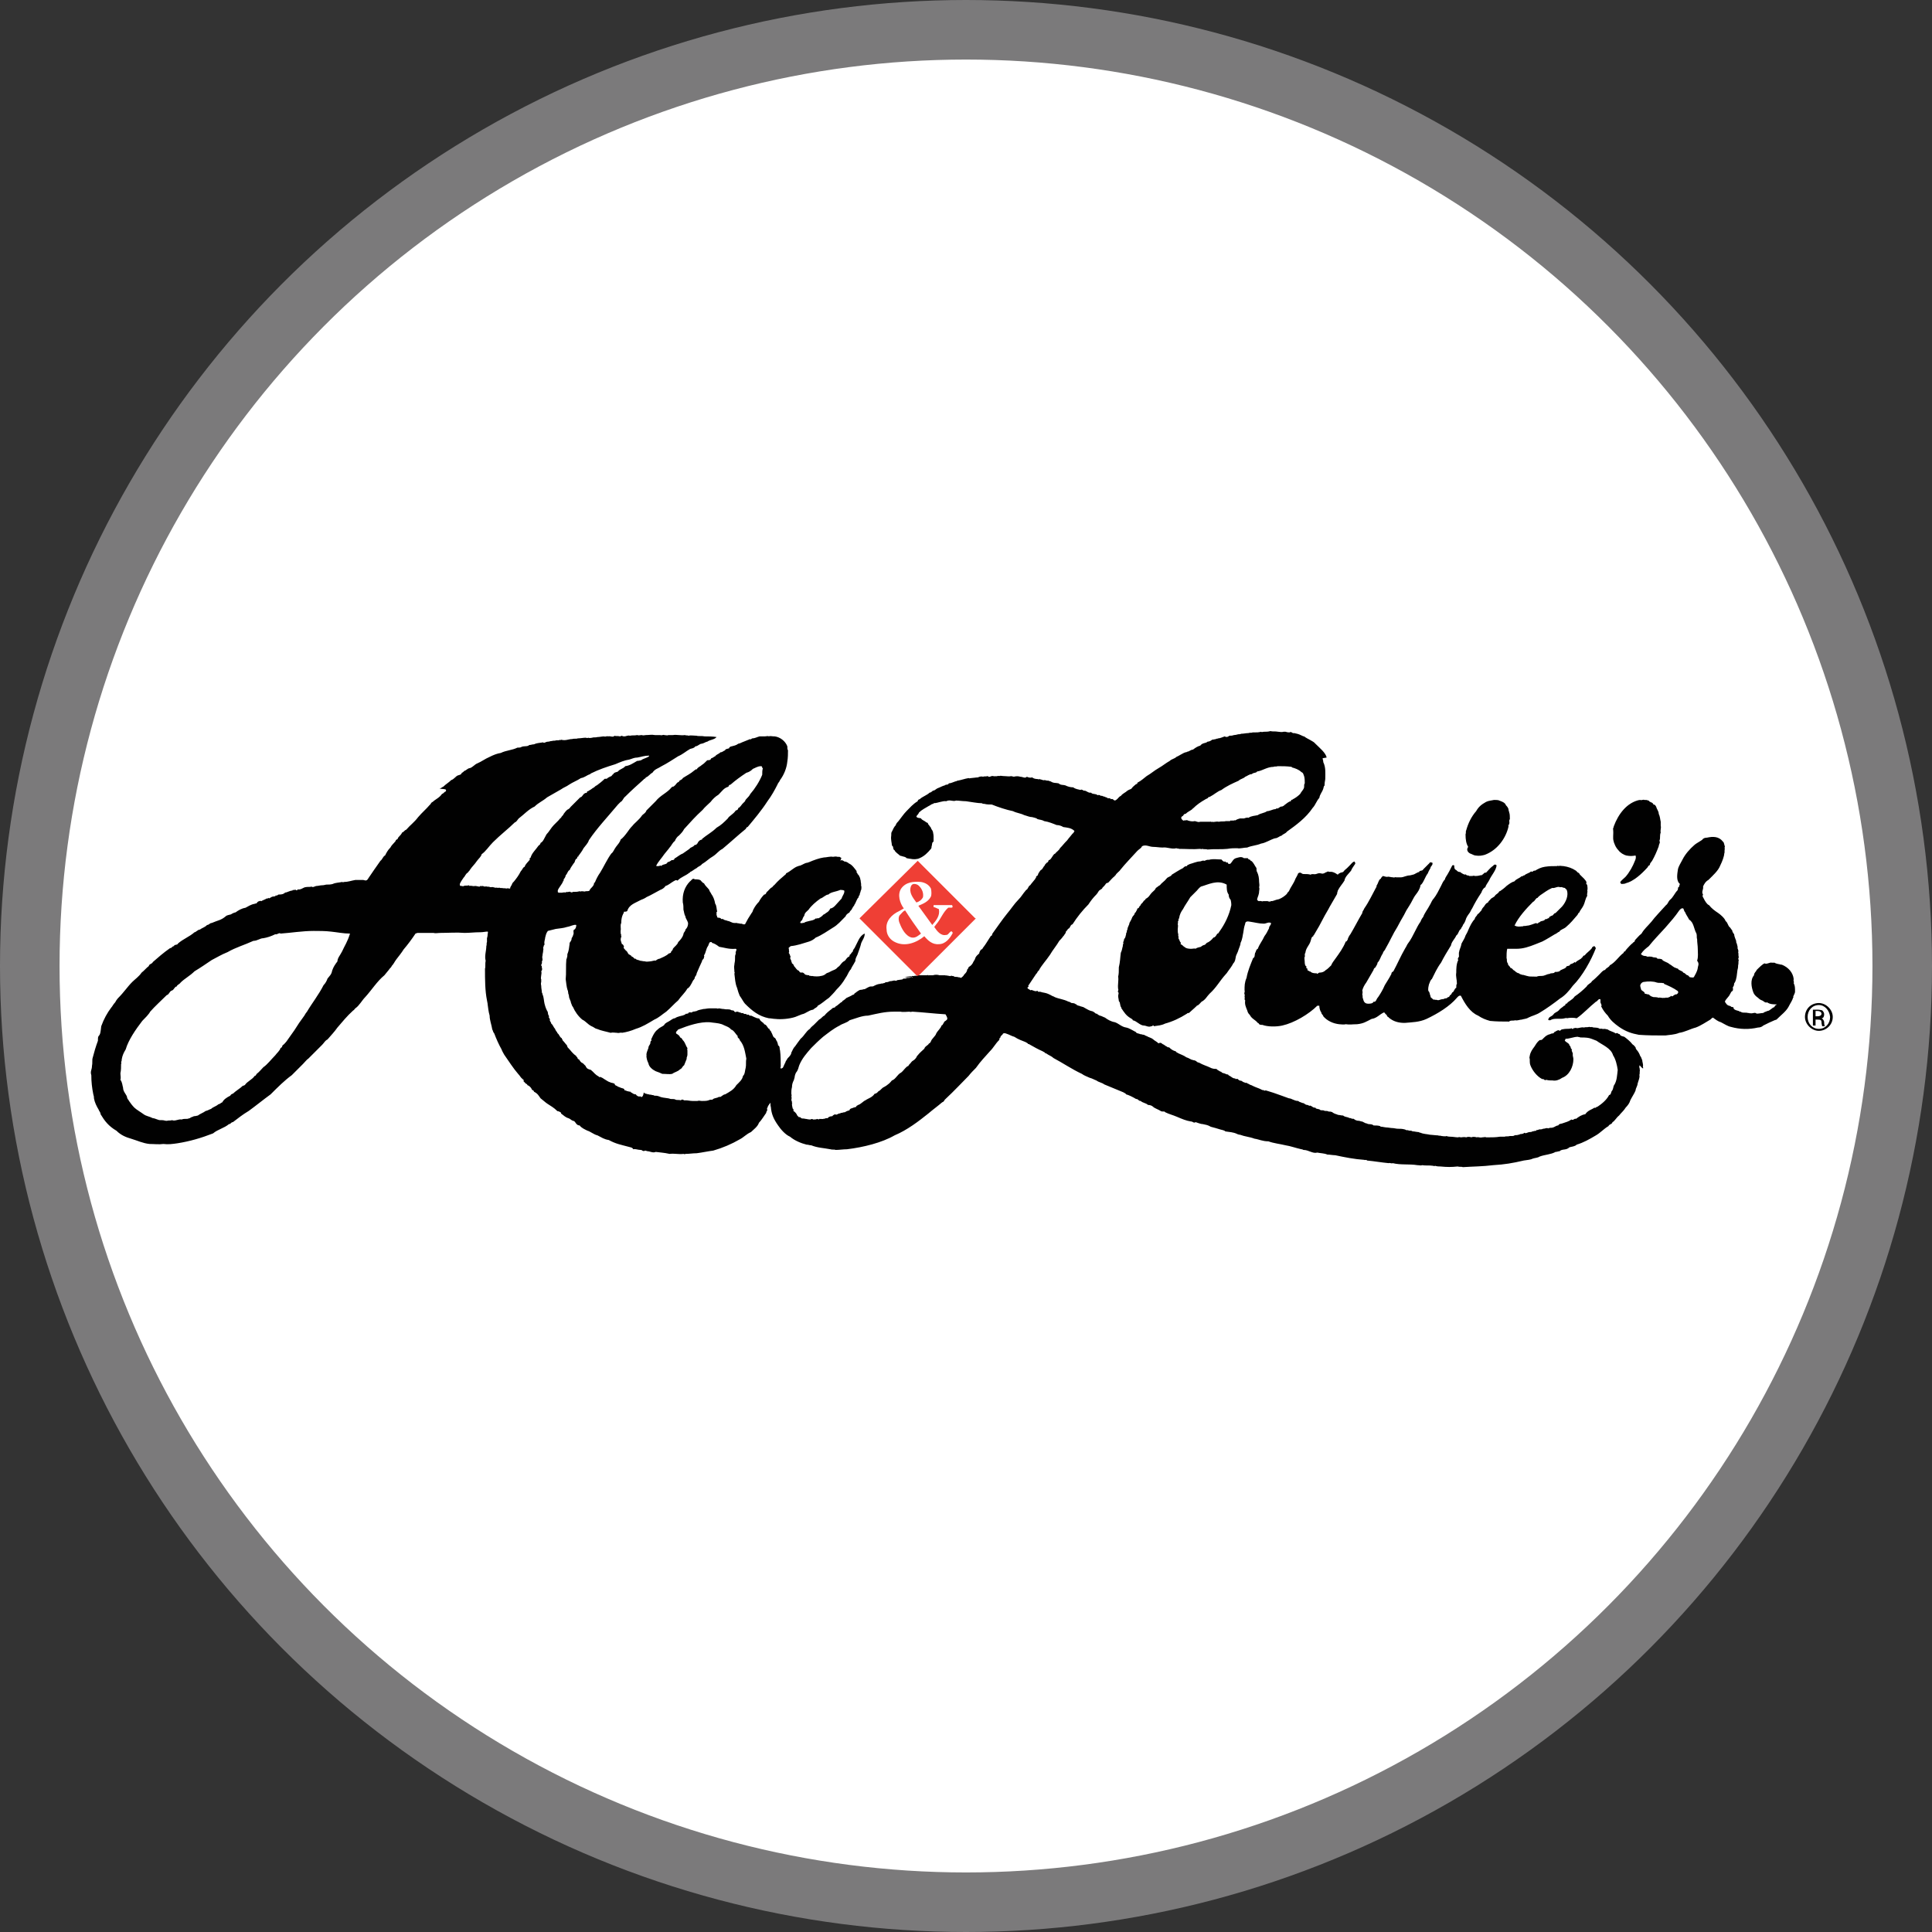 <?xml version='1.0' encoding='utf-8'?>
<!-- Generator: Adobe Illustrator 24.0.2, SVG Export Plug-In . SVG Version: 6.00 Build 0)  -->
<svg id="Layer_1" xmlns:xlink="http://www.w3.org/1999/xlink" x="0px" version="1.1" style="enable-background:new 0 0 292 292;" viewBox="0 0 292 292" y="0px" xml:space="preserve" xmlns="http://www.w3.org/2000/svg">
 <rect x="0" y="0" width="292" height="292" fill="#333333" stroke="none"/>
 <style type="text/css">&#xd;
	.st0{fill:#FFFFFF;stroke:#7B7A7B;stroke-width:9;stroke-miterlimit:10;}&#xd;
	.st1{fill:#010101;}&#xd;
	.st2{fill:#EF3F35;}&#xd;
	.st3{fill:#FFFFFF;}&#xd;
</style>
 <g id="Layer_1_1_">
  <circle r="141.5" class="st0" cx="146" cy="146"/>
 </g>
 <g>
  <g>
   <g>
    <path d="M274.9,151.6c1.1,0,2.1,1,2.1,2.1c0,1.2-1,2.1-2.1,2.1c-1.1,0-2.1-1-2.1-2.1&#xd;&#xa;&#x9;&#x9;&#x9;&#x9;C272.8,152.5,273.7,151.6,274.9,151.6L274.9,151.6z M274.9,151.9c-1,0-1.7,0.8-1.7,1.8s0.7,1.8,1.7,1.8c1,0,1.7-0.8,1.7-1.8&#xd;&#xa;&#x9;&#x9;&#x9;&#x9;C276.5,152.7,275.8,151.9,274.9,151.9L274.9,151.9z M274.4,155H274v-2.4c0.1,0,0.4,0,0.7,0c0.4,0,0.6,0.1,0.7,0.1&#xd;&#xa;&#x9;&#x9;&#x9;&#x9;c0.1,0.1,0.3,0.3,0.3,0.6s-0.1,0.6-0.4,0.6l0,0c0.1,0,0.4,0.3,0.4,0.6c0,0.4,0.1,0.6,0.1,0.6h-0.4c0-0.1-0.1-0.3-0.1-0.6&#xd;&#xa;&#x9;&#x9;&#x9;&#x9;c0-0.3-0.1-0.4-0.6-0.4h-0.3V155z M274.4,153.6h0.3c0.3,0,0.6-0.1,0.6-0.4c0-0.1-0.1-0.4-0.6-0.4c-0.1,0-0.1,0-0.3,0V153.6z" class="st1"/>
   </g>
   <g>
    <polygon class="st2" points="138.7,147.6 147.5,138.8 147.4,138.8 138.7,130.1 129.9,138.8 &#x9;&#x9;&#x9;"/>
   </g>
   <g>
    <path d="M135.9,137.7l0.7-0.4c-0.6-0.8-1-2.1-0.4-3c0.7-1,1.9-1.1,3-1c0.6,0.1,1.2,0.4,1.5,1c0.1,0.4,0.1,1,0,1.2&#xd;&#xa;&#x9;&#x9;&#x9;&#x9;c-0.4,0.8-1.2,1.1-1.9,1.4c0.7,1,1.4,1.9,2.1,2.9c0.6-0.7,1.2-1.4,1-2.4c-0.3-0.1-0.6-0.3-0.8-0.3v-0.3h2.8&#xd;&#xa;&#x9;&#x9;&#x9;&#x9;c0.3,0.6-0.4,0.3-0.6,0.4c-0.8,0.7-1.1,1.7-1.8,2.5l-0.3,0.4c0.4,0.6,1,1.4,1.8,1.2c0.4,0.1,0.7-1,1-0.3&#xd;&#xa;&#x9;&#x9;&#x9;&#x9;c-0.4,0.8-1.1,1.7-2.1,1.7c-1,0.1-1.7-0.6-2.2-1.2c-1.2,1-3,1.7-4.6,0.8c-0.7-0.4-1.1-1.1-1.1-1.8&#xd;&#xa;&#x9;&#x9;&#x9;&#x9;C133.8,139.2,134.8,138.2,135.9,137.7" class="st3"/>
   </g>
   <g>
    <path d="M139.5,135.6c0.1-0.6-0.1-1.2-0.6-1.7c-0.3-0.3-0.6-0.3-0.8-0.3c-0.1,0-0.3,0.1-0.4,0.3&#xd;&#xa;&#x9;&#x9;&#x9;&#x9;c-0.4,1,0.3,1.8,0.8,2.5C138.9,136.3,139.3,136,139.5,135.6" class="st2"/>
   </g>
  </g>
  <g>
   <g>
    <path d="M137.8,141.7c0.6,0.1,1-0.3,1.4-0.6c-0.8-1.1-1.7-2.4-2.4-3.5c-0.3,0.1-0.4,0.3-0.7,0.6&#xd;&#xa;&#x9;&#x9;&#x9;&#x9;c-0.4,0.3-0.3,1-0.1,1.4C136.3,140.4,136.9,141.5,137.8,141.7" class="st2"/>
   </g>
   <path d="M248.3,161.2c0.1-0.3-0.1-0.7-0.1-1c-0.1-0.1-0.1-0.4-0.3-0.6c-0.1-0.3-0.3-0.7-0.6-1c0-0.1-0.1-0.1-0.1-0.3&#xd;&#xa;&#x9;&#x9;&#x9;l0,0c-0.1-0.1-0.3-0.4-0.4-0.4l0,0l-0.1-0.1l0,0c-0.3-0.4-0.8-0.8-1.2-1.1c-0.3-0.1-0.6-0.1-0.7-0.4c-0.3,0-0.3-0.3-0.6-0.1&#xd;&#xa;&#x9;&#x9;&#x9;c-0.4-0.3-0.8-0.3-1.2-0.6c-0.1,0-0.3-0.1-0.6-0.1c-0.1,0.1-0.3-0.1-0.6,0c-0.4-0.3-1-0.1-1.2-0.3c-0.1,0.1-0.3,0-0.4,0&#xd;&#xa;&#x9;&#x9;&#x9;c-0.3,0.1-0.6,0-0.8,0.1c-0.4-0.1-0.7,0.1-1.1,0.1c-0.1-0.1-0.3,0-0.4,0c-0.1-0.1-0.1,0.3-0.4,0c-0.1,0.1-0.6,0.1-0.8,0.1&#xd;&#xa;&#x9;&#x9;&#x9;c-0.3,0-0.6,0.1-0.7,0.1c-0.1,0.1-0.3,0.3-0.4,0.1l0,0c-0.3,0-0.6,0.3-0.7,0.3c-0.1,0.3-0.3,0.1-0.6,0.3l0,0&#xd;&#xa;&#x9;&#x9;&#x9;c-0.6,0.1-1,0.6-1.2,0.8c-0.1,0.1-0.3,0.1-0.4,0.1c-0.4,0.3-0.6,0.7-0.8,1c-0.3,0.4-0.6,0.8-0.7,1.4c0,0.1-0.1,0.3,0,0.4&#xd;&#xa;&#x9;&#x9;&#x9;c0,0.3,0,0.8,0.1,1c0.3,0.8,1,1.7,1.8,2.1c0.3-0.1,0.3,0.3,0.6,0.1c0.3,0.1,0.6,0.1,1,0.1c0.4,0.1,1-0.1,1.4-0.4&#xd;&#xa;&#x9;&#x9;&#x9;c1.1-0.4,1.7-1.7,1.7-2.8c0-0.3-0.1-0.4-0.1-0.7c0.1-0.3-0.3-0.6-0.1-0.8c-0.3-0.1-0.1-0.4-0.4-0.6c0-0.3-0.4-0.4-0.7-0.7&#xd;&#xa;&#x9;&#x9;&#x9;c0-0.1,0.1-0.1,0.1-0.3c0.7,0,1.2-0.3,1.9-0.3c0.1,0.1,0.3,0,0.3,0.1c0.3,0,1,0,1.4,0.1c0.4,0.1,0.8,0.3,1.1,0.4&#xd;&#xa;&#x9;&#x9;&#x9;c0.8,0.6,2.2,1.1,2.5,2.2c0.4,0.6,0.6,1.5,0.7,2.2c-0.1,0.8-0.1,1.7-0.6,2.4c-0.1,0.3-0.1,0.6-0.3,0.8c-0.1,0.1-0.1,0.6-0.4,0.6&#xd;&#xa;&#x9;&#x9;&#x9;c-0.4,0.8-1.2,1.4-1.8,1.8c-0.1-0.1-0.3,0.3-0.4,0.1c-0.4,0.3-1,0.4-1.4,1c-0.6,0.1-1,0.4-1.4,0.7c-0.3-0.1-0.4,0.3-0.7,0.1&#xd;&#xa;&#x9;&#x9;&#x9;c-0.4,0.3-0.8,0.4-1.4,0.6c-0.3,0.1-0.4,0-0.6,0.3c-0.3,0-0.6,0.3-0.8,0.3c-0.1,0.1-0.3,0-0.6,0.1c-0.1,0.1-0.1,0-0.3,0&#xd;&#xa;&#x9;&#x9;&#x9;s-0.3,0.1-0.6,0.1c-0.1,0.1-0.4,0.1-0.6,0.1c-0.1,0.1-0.3,0.1-0.4,0.1v0.1c-0.3,0-0.4,0.1-0.6,0.1c-0.1,0.1-0.3,0.1-0.4,0.1&#xd;&#xa;&#x9;&#x9;&#x9;c-0.3,0-0.6,0.3-0.8,0.1c-0.3,0.3-0.6,0.1-0.8,0.3c-0.1,0-0.3,0-0.3,0.1c-0.1-0.1-0.3,0-0.4,0l0,0c-0.1,0.1-0.3,0.1-0.4,0.1&#xd;&#xa;&#x9;&#x9;&#x9;c-0.1,0-0.1,0-0.3,0c-0.3,0.1-0.6,0-0.8,0.1c-0.1,0-0.6,0-0.7,0c-0.6,0.1-1.2,0.1-1.7,0.1c-0.1,0-0.3,0-0.4,0&#xd;&#xa;&#x9;&#x9;&#x9;c-0.1-0.1-0.3,0-0.6,0c-0.3,0.1-0.6-0.1-0.8,0c-0.3-0.1-0.7-0.1-0.8,0c-0.3-0.1-0.6-0.1-0.8,0c-0.3-0.1-0.6,0-0.8,0l0,0&#xd;&#xa;&#x9;&#x9;&#x9;c-0.1,0-0.3-0.1-0.4,0c-0.4,0-0.8-0.1-1.2-0.1l0,0c-0.1,0-0.3,0-0.6-0.1c-0.1,0.1-0.6,0-0.7,0c-0.3-0.1-0.3,0-0.6-0.1&#xd;&#xa;&#x9;&#x9;&#x9;c-0.3,0-1-0.1-1.2-0.1c-0.4-0.1-1-0.1-1.4-0.3c-0.1,0-0.1,0-0.3-0.1c-0.3,0-0.6-0.1-0.8-0.1l0,0c-0.1,0-0.1,0-0.3-0.1&#xd;&#xa;&#x9;&#x9;&#x9;c-0.3,0-0.3,0-0.6-0.1c-0.1,0.1-0.3-0.1-0.4-0.1c-0.4-0.1-0.6-0.1-1-0.1c-0.3,0-0.6-0.1-0.8-0.1c-0.3,0-0.7-0.1-1-0.1l0,0&#xd;&#xa;&#x9;&#x9;&#x9;c-0.1,0-0.6-0.1-0.6-0.1c-0.1,0-0.3,0-0.3-0.1c-0.3-0.1-0.7-0.1-1-0.1c-0.3-0.3-0.8-0.1-1-0.3c-0.3,0-0.6-0.3-0.8-0.3&#xd;&#xa;&#x9;&#x9;&#x9;c-0.1,0-0.3-0.1-0.4-0.1c-0.3,0-0.6-0.1-0.8-0.3c-0.1,0-0.4,0-0.4-0.1c-0.1,0-0.3,0-0.4-0.1c-0.3-0.1-0.6-0.1-0.8-0.3l0,0&#xd;&#xa;&#x9;&#x9;&#x9;c-0.3,0-0.6-0.1-0.8-0.1c-0.1-0.1-0.4-0.1-0.7-0.3c-0.1,0-0.1-0.1-0.1-0.1c-0.3-0.1-0.3-0.1-0.6-0.1c-0.1-0.1-0.4-0.1-0.6-0.1&#xd;&#xa;&#x9;&#x9;&#x9;c-0.1-0.1-0.3-0.1-0.6-0.1c-0.3-0.3-0.7-0.1-0.8-0.4c-0.3,0.1-0.6-0.3-0.8-0.3c-0.1,0.1-0.3-0.1-0.4-0.1c-0.4,0-0.4-0.3-0.8-0.3&#xd;&#xa;&#x9;&#x9;&#x9;c-0.1-0.1-0.4-0.1-0.6-0.3c-0.6,0-1-0.4-1.4-0.4c-0.3-0.1-0.8-0.3-1.1-0.4c-0.8-0.3-1.7-0.6-2.4-0.8l0,0c-0.1,0-0.1,0.1-0.3,0&#xd;&#xa;&#x9;&#x9;&#x9;c0-0.1-0.3,0-0.3-0.1c-0.6-0.3-0.8-0.3-1.4-0.6c-0.1-0.1-0.4-0.1-0.6-0.3c-0.1,0.1-0.3-0.3-0.4-0.1c-0.1-0.1-0.4-0.1-0.6-0.3&#xd;&#xa;&#x9;&#x9;&#x9;c-0.1-0.1-0.4,0-0.6-0.3c-0.1,0-0.1-0.1-0.3,0c-0.1,0-0.1-0.1-0.1-0.1c-0.3,0-0.4-0.1-0.7-0.3c-0.1-0.1-0.3-0.1-0.4-0.3&#xd;&#xa;&#x9;&#x9;&#x9;c-0.3,0-0.3-0.1-0.4-0.1c-0.1-0.1-0.6-0.1-0.6-0.3c-0.1,0-0.3-0.1-0.6-0.3l0,0l-0.1-0.1l0,0c-0.1-0.1-0.4,0-0.6-0.1&#xd;&#xa;&#x9;&#x9;&#x9;c-0.1,0-0.3-0.1-0.3-0.1c-0.6-0.3-1.1-0.4-1.8-0.8c-0.3,0-0.4-0.3-0.6-0.3l0,0c-0.1-0.1-0.3,0-0.3-0.1c-0.3,0-0.6-0.3-1-0.4&#xd;&#xa;&#x9;&#x9;&#x9;c-0.4-0.3-0.8-0.4-1.2-0.6c-0.1-0.1-0.3-0.1-0.4-0.3c-0.4-0.1-0.7-0.3-1-0.6c-0.1,0-0.3,0-0.3-0.1c-0.3-0.1-0.4-0.3-0.7-0.4&#xd;&#xa;&#x9;&#x9;&#x9;c-0.1-0.1-0.3-0.3-0.6-0.1c-0.3-0.3-0.6-0.4-0.8-0.6s-0.6-0.3-0.8-0.4l0,0c-0.1-0.1-0.3-0.1-0.6-0.3c-0.3,0-0.3-0.1-0.6-0.1&#xd;&#xa;&#x9;&#x9;&#x9;c-0.1-0.1-0.6-0.1-0.6-0.3c-0.6-0.3-1-0.6-1.5-0.7c-0.7-0.1-1.1-0.6-1.7-0.8c-0.6-0.1-1.1-0.4-1.5-0.7c-0.3-0.1-0.6-0.3-0.8-0.3&#xd;&#xa;&#x9;&#x9;&#x9;c-0.1-0.1-0.3-0.1-0.4-0.3c-0.1,0.1-0.3-0.1-0.3-0.1c-0.1-0.1-0.4-0.3-0.6-0.3c-0.4-0.1-0.8-0.4-1.2-0.6c-0.1,0-0.3-0.1-0.4-0.1&#xd;&#xa;&#x9;&#x9;&#x9;c-0.1-0.1-0.6-0.1-0.6-0.3h-0.1c-0.3-0.3-0.7-0.1-0.8-0.3c-0.1,0-0.1-0.1-0.3-0.1c-0.8-0.4-1.4-0.4-2.1-0.7&#xd;&#xa;&#x9;&#x9;&#x9;c-0.1-0.1-0.3-0.1-0.6-0.3c-0.6-0.3-0.7-0.3-1.2-0.4c-0.1,0-0.3-0.1-0.4-0.1h-0.3c-0.1-0.3-0.3,0-0.4-0.1l0,0&#xd;&#xa;&#x9;&#x9;&#x9;c-0.3,0-0.6-0.3-0.8-0.1v-0.1h-0.1c0-0.1-0.3-0.1-0.3-0.3c-0.1-0.1,0.3-0.1,0.1-0.3c0.4-0.6,0.8-1.2,1.2-1.8l0.1-0.1&#xd;&#xa;&#x9;&#x9;&#x9;c0.1-0.1,0.1-0.3,0.3-0.4c0.4-0.8,1.1-1.5,1.7-2.4c0.4-0.7,1-1.4,1.4-2.1c0.1-0.1,0.4-0.4,0.6-0.7l0,0l0.1-0.1&#xd;&#xa;&#x9;&#x9;&#x9;c0-0.1,0.3-0.3,0.3-0.6c0.1-0.1,0.3-0.3,0.3-0.4c0.4-0.1,0.3-0.6,0.7-0.7c0.7-1.1,1.5-2.1,2.4-3c0.4-0.6,0.7-1,1.2-1.5&#xd;&#xa;&#x9;&#x9;&#x9;c0.3-0.3,0.3-0.6,0.6-0.7c0-0.1,0.3-0.1,0.3-0.3c0.3-0.3,0.4-0.4,0.6-0.7l0,0l0.3-0.1l0,0c0.3-0.3,0.6-0.7,1-1&#xd;&#xa;&#x9;&#x9;&#x9;c0-0.1,0-0.1,0.1-0.1c0.1-0.3,0.6-0.6,0.7-0.8c0.8-1,1.7-1.9,2.6-2.9c0.3-0.3,0.6-0.4,0.7-0.7c0.6-0.3,1.1,0.1,1.7,0.1&#xd;&#xa;&#x9;&#x9;&#x9;c0.4,0,1,0.1,1.4,0.1c0.7-0.1,1.4,0.3,2.1,0.1c0.1,0.1,0.3,0,0.4,0.1c1.1,0,2.1,0.1,3.2,0c0.1,0,0.1,0.1,0.3,0&#xd;&#xa;&#x9;&#x9;&#x9;c0.3,0.1,0.6,0,0.8,0.1c1-0.1,2.1,0,3-0.1c0.6-0.1,1-0.1,1.5-0.1c0.4,0.1,1-0.1,1.5-0.1c0.7-0.3,1.4-0.3,2.1-0.6&#xd;&#xa;&#x9;&#x9;&#x9;c0.7-0.1,1.4-0.6,2.1-0.8c0.4,0,0.6-0.3,1-0.4c0.3-0.3,0.6-0.3,0.8-0.6c1.4-1,2.9-2.1,3.9-3.6c0.4-0.4,0.6-1.1,1-1.5&#xd;&#xa;&#x9;&#x9;&#x9;c0.1-0.6,0.4-0.8,0.6-1.4c0-0.1,0.1-0.3,0.1-0.4c0.1,0,0.1-0.1,0.1-0.3c0-0.3,0.1-0.6,0.1-0.8c0-0.8,0.1-1.7-0.3-2.5&#xd;&#xa;&#x9;&#x9;&#x9;c0-0.3-0.1-0.4-0.1-0.6l0.6-0.1c-0.1-0.7-1.1-1.5-1.7-2.1c-0.3-0.4-1.2-0.7-1.7-1.1c-0.1,0-0.1,0-0.3-0.1&#xd;&#xa;&#x9;&#x9;&#x9;c-0.6-0.3-0.8-0.3-1.2-0.4c-0.3,0.1-0.4-0.3-0.7-0.1c-0.1,0-0.3,0-0.6-0.1c-0.1,0-0.3,0-0.3,0c-0.3,0.1-0.6,0-0.8,0&#xd;&#xa;&#x9;&#x9;&#x9;c-0.6-0.1-0.8,0-1.2-0.1c-0.3,0.1-0.7,0.1-1,0.1c-0.1,0-0.3,0.1-0.4,0c-0.4,0.1-0.6,0.1-1,0.1l0,0h-0.3c-0.1,0.1-0.4,0-0.6,0.1&#xd;&#xa;&#x9;&#x9;&#x9;c-0.4,0-0.7,0.1-1.1,0.1c-0.1,0.1-0.3,0-0.3,0.1c-0.1-0.1-0.4,0.1-0.8,0.1c-0.3,0.1-0.4,0.1-0.7,0.1l0,0c-0.1,0.1-0.4,0.3-0.7,0.1&#xd;&#xa;&#x9;&#x9;&#x9;c-0.3,0.1-0.7,0.3-1,0.3c-0.1,0.1-0.3,0-0.3,0.1c-0.1,0-0.4,0.1-0.6,0.1c-0.1,0.1-0.4,0.3-0.7,0.3c-0.3,0.3-0.7,0.1-1.1,0.6&#xd;&#xa;&#x9;&#x9;&#x9;c-0.4,0.1-0.7,0.3-1.1,0.6c-0.3,0-0.6,0.3-0.8,0.3c-0.1,0-0.1,0.1-0.3,0.1c-0.4,0.1-1.1,0.6-1.4,0.7c-0.3,0.3-0.7,0.3-1,0.6&#xd;&#xa;&#x9;&#x9;&#x9;c-0.7,0.4-1,0.7-1.7,1.1s-1.1,0.8-1.8,1.2c-0.4,0.3-0.8,0.7-1.4,1c0,0.3-0.1,0.1-0.3,0.3c-0.1,0.1-0.4,0.3-0.6,0.6&#xd;&#xa;&#x9;&#x9;&#x9;c-0.1,0.1-0.3,0.1-0.6,0.3c-0.3,0.3-0.7,0.4-1,0.8c-0.3,0.1-0.4,0.4-0.7,0.6c-0.4,0.3-0.4-0.3-0.8-0.1c-0.1-0.3-0.6,0-0.6-0.3&#xd;&#xa;&#x9;&#x9;&#x9;c-0.1,0.1-0.3-0.1-0.4-0.1c-0.1,0-0.3-0.1-0.3-0.1c-0.1-0.1-0.3,0.1-0.3-0.1c-0.1,0-0.3-0.1-0.4,0c-0.3-0.3-0.8-0.1-1-0.4&#xd;&#xa;&#x9;&#x9;&#x9;c-0.4,0.1-0.7-0.3-1-0.3c-0.1,0.1-0.4-0.3-0.6-0.1c-0.3-0.1-0.7-0.1-1.1-0.4c-0.4,0-0.8-0.1-1.2-0.3c-0.3-0.1-0.7,0-1-0.3&#xd;&#xa;&#x9;&#x9;&#x9;c-0.4-0.1-0.8,0-1.2-0.3c-0.1,0-0.1,0-0.3-0.1c-0.1,0-0.3,0-0.6-0.1c-0.3,0.1-0.4-0.1-0.7-0.1c0-0.1-0.1-0.1-0.1,0&#xd;&#xa;&#x9;&#x9;&#x9;c-0.4-0.1-0.7,0-1.1-0.3c-0.3,0.1-0.6,0-0.8-0.1c-0.3,0.3-0.6,0-1,0l0,0c-0.3-0.1-0.6-0.1-1,0c-0.1-0.1-0.3,0-0.3-0.1&#xd;&#xa;&#x9;&#x9;&#x9;c-0.4,0.1-0.8,0-1.2,0c-0.3,0-0.4-0.1-0.7,0c-0.1-0.1-0.4,0.1-0.6,0c-0.1,0.1-0.1,0-0.3,0c-0.3-0.1-0.6,0.3-0.8,0&#xd;&#xa;&#x9;&#x9;&#x9;c-0.3,0.1-0.6,0-0.7,0.1c-0.3-0.1-0.6,0-0.8,0.1c-0.3,0-0.8,0.1-1,0.1s-0.3,0.1-0.4,0c-0.6,0.1-1.1,0.3-1.7,0.4&#xd;&#xa;&#x9;&#x9;&#x9;c-0.1,0-0.1,0.1-0.3,0.1c-0.3,0.1-0.7,0.3-1,0.3c-0.1,0.3-0.4,0.1-0.6,0.3c-0.4,0.1-0.7,0.3-1,0.4s-0.4,0.3-0.7,0.4&#xd;&#xa;&#x9;&#x9;&#x9;c-0.1-0.1-0.3,0.3-0.6,0.3c-0.4,0.4-1.1,0.6-1.5,1c-0.1,0-0.3,0.1-0.3,0.3c-0.7,0.4-1.2,1-1.7,1.5c-0.4,0.4-0.8,1-1.2,1.5&#xd;&#xa;&#x9;&#x9;&#x9;c-0.1,0.1-0.4,0.4-0.4,0.6c-0.3,0.3-0.4,0.6-0.6,1l0,0c-0.1,0.1-0.1,0.3-0.1,0.6c-0.1,0.6,0.1,1.1,0.1,1.5&#xd;&#xa;&#x9;&#x9;&#x9;c0.3,0.1,0.1,0.6,0.4,0.7c0.1,0.3,0.6,0.6,0.8,0.8c0.1,0.1,0.1,0,0.3,0.1c0.3,0.1,0.6,0.1,0.7,0.3c0.1,0,0.4,0.1,0.6,0.1&#xd;&#xa;&#x9;&#x9;&#x9;c0.4,0.1,1,0.1,1.4-0.1c0.7-0.3,1.2-0.8,1.7-1.4c0.1-0.1,0.1-0.3,0.1-0.4c0.1-0.1,0-0.6,0.3-0.7c0-0.3,0-0.6,0-0.8&#xd;&#xa;&#x9;&#x9;&#x9;c0-0.3-0.1-0.6-0.1-0.7c-0.1-0.3-0.3-0.4-0.3-0.6c-0.1-0.1-0.3-0.4-0.3-0.4l-0.1-0.1c0-0.1-0.1-0.3-0.3-0.3&#xd;&#xa;&#x9;&#x9;&#x9;c-0.3-0.3-0.6-0.3-0.8-0.6c-0.1-0.1-0.6,0-0.7-0.3c0-0.1,0.3-0.3,0.4-0.6c0.4-0.4,1-0.7,1.5-1c0.1,0,0.4-0.3,0.6-0.3&#xd;&#xa;&#x9;&#x9;&#x9;c0.1,0,0.1,0,0.1-0.1c0.6,0,1.4-0.4,1.9-0.3c0.6-0.3,1,0.1,1.5-0.1c0.4,0,1,0.1,1.5,0.1c0.8,0.1,1.7,0.3,2.4,0.3&#xd;&#xa;&#x9;&#x9;&#x9;c0.1,0.1,0.3,0.1,0.4,0.1c0.3,0.1,0.8,0.1,1.1,0.1c1,0.4,2.2,0.8,3.2,1c0.6,0.3,1.1,0.3,1.7,0.6c0.4,0.1,0.8,0.3,1.2,0.3&#xd;&#xa;&#x9;&#x9;&#x9;c0.3,0.1,0.6,0.1,0.8,0.3c0.3,0.1,0.7,0.1,1,0.3c0.7,0.1,1.4,0.4,1.9,0.6c0.3,0,0.7,0.1,1,0.3c0.6,0.1,1.2,0.1,1.7,0.6&#xd;&#xa;&#x9;&#x9;&#x9;c-0.1,0.1-0.1,0.3-0.3,0.4c-0.3,0.4-0.6,0.7-0.8,1c-0.6,0.6-0.6,0.7-1.1,1.2c-0.1,0.3-0.6,0.6-0.7,0.8c-0.4,0.1-0.6,1-1,1&#xd;&#xa;&#x9;&#x9;&#x9;c-0.1,0.3-0.1,0.3-0.3,0.4c-0.1,0.1-0.3,0.3-0.3,0.4c-0.3,0.3-0.3,0.6-0.6,0.7c-0.1,0.1-0.3,0.4-0.4,0.6c0,0.3-0.3,0.3-0.3,0.4&#xd;&#xa;&#x9;&#x9;&#x9;l0,0v0.1c0,0.1-0.1,0.1-0.1,0.1v0.1l0,0c-0.3,0.4-0.6,0.7-0.8,1c-0.3,0.1-0.3,0.6-0.6,0.7c-0.6,0.7-0.7,1-1.2,1.5&#xd;&#xa;&#x9;&#x9;&#x9;c-0.6,0.6-1.1,1.4-1.7,2.1c-0.8,1-1.4,1.9-2.2,3l0,0l-0.1,0.3c-0.3,0.1-0.1,0.1-0.3,0.3c-0.4,0.6-0.6,1-1,1.5&#xd;&#xa;&#x9;&#x9;&#x9;c-0.1,0.1-0.1,0.3-0.3,0.3c-0.1,0.1-0.3,0.4-0.3,0.6c-0.3,0.3-0.4,0.3-0.6,0.7c0,0.1-0.1,0.3-0.3,0.6c-0.1,0.3-0.4,0.6-0.6,0.7&#xd;&#xa;&#x9;&#x9;&#x9;s-0.1,0.3-0.3,0.4c-0.1,0.6-0.4,0.6-0.6,1c-0.1,0.1-0.3,0.3-0.4,0.3c-0.1-0.1-0.3-0.1-0.4-0.1c-0.1-0.1-0.3,0-0.6-0.1l-0.1-0.1&#xd;&#xa;&#x9;&#x9;&#x9;c-0.1,0.1-0.3-0.1-0.4,0l0,0c-0.1,0.1-0.4-0.1-0.4,0c0,0-0.1,0-0.1-0.1c-0.1,0.1-0.3,0-0.4,0c-0.3,0-0.6,0-0.8,0&#xd;&#xa;&#x9;&#x9;&#x9;c-0.3-0.1-0.7-0.1-1,0l0,0c-0.3,0-0.3,0-0.6,0c0,0.1-0.1-0.1-0.3,0c-0.3,0-1,0-1.2,0c-0.1,0-0.1,0.1-0.3,0.1&#xd;&#xa;&#x9;&#x9;&#x9;c-0.3-0.1-0.6,0.1-0.7,0c-0.1,0-0.1,0.1-0.1,0.1c-0.1-0.1-0.4,0-0.6,0s-0.4,0.1-0.6,0.1l0,0H138c0,0-0.1,0-0.1,0.1&#xd;&#xa;&#x9;&#x9;&#x9;c0-0.1-0.1,0-0.1-0.1c-0.3,0.1-0.6,0.1-0.7,0.1l0,0c-0.1,0-0.1,0.1-0.3,0.1s-0.3,0-0.4,0.1c0,0.1-0.3,0-0.3,0.1&#xd;&#xa;&#x9;&#x9;&#x9;c-0.1-0.1-0.3,0.1-0.3,0c-0.1,0-0.3,0.1-0.3,0.1c-0.1,0.1-0.1,0-0.3,0h-0.1c-0.1,0-0.3,0.1-0.6,0.1c-0.1,0-0.1,0.1-0.3,0.1&#xd;&#xa;&#x9;&#x9;&#x9;c-0.1,0.1-0.4,0-0.4,0.1l0,0c0,0-0.1,0.1-0.3,0.1c-0.1,0.1-0.4,0-0.4,0.1c-0.3,0-0.6,0.1-1,0.3c-0.1,0.1-0.3,0.1-0.6,0.1l0,0&#xd;&#xa;&#x9;&#x9;&#x9;c-0.3,0.1-0.6,0.3-0.8,0.4c-0.3,0-0.3,0.1-0.6,0.1s-0.7,0.4-1,0.6v0.1c-0.1,0-0.3,0.1-0.3,0.1c-0.1,0.1-0.6,0.3-0.8,0.4&#xd;&#xa;&#x9;&#x9;&#x9;c-0.1,0-0.3,0.3-0.4,0.3c0,0.1-0.3,0.1-0.3,0.3c-0.3,0.1-0.7,0.6-1,0.7c-0.1,0.3-0.4,0.1-0.6,0.4c-0.4,0.3-0.8,0.6-1.1,1&#xd;&#xa;&#x9;&#x9;&#x9;c-0.3,0.1-0.4,0.4-0.8,0.6c-0.3,0.3-0.6,0.6-0.8,0.8c-0.1,0.1-0.4,0.3-0.6,0.6c-0.6,0.4-0.8,1-1.4,1.5l0,0&#xd;&#xa;&#x9;&#x9;&#x9;c-0.3,0.4-0.6,0.8-0.8,1.1c-0.3,0.3-0.4,0.6-0.6,1l0,0c0,0.1-0.1,0.1,0,0.1c-0.1,0.3-0.4,0.6-0.6,0.8c0,0.1-0.3,0.4-0.3,0.6&#xd;&#xa;&#x9;&#x9;&#x9;c-0.1,0.1-0.3,0.7-0.4,0.8c-0.1,0-0.1,0.1-0.3,0.1c0-0.1-0.1-0.1,0-0.3c0-0.7,0-1.7-0.1-2.4c-0.1-0.3,0-0.7-0.3-0.8&#xd;&#xa;&#x9;&#x9;&#x9;c0-0.1-0.1-0.6-0.3-0.8l0,0c0-0.1-0.1-0.3-0.3-0.4s-0.3-0.7-0.4-0.7c0-0.3-0.3-0.3-0.3-0.6h-0.1c-0.3-0.3-0.3-0.6-0.7-0.7&#xd;&#xa;&#x9;&#x9;&#x9;c-0.1-0.3-0.6-0.4-0.7-0.8c-0.1-0.1-0.3-0.1-0.3-0.1c-0.1,0-0.3-0.1-0.3-0.1c-0.3-0.1-0.6-0.3-0.7-0.3c-0.3,0.1-0.3-0.3-0.6-0.1&#xd;&#xa;&#x9;&#x9;&#x9;c-0.1-0.3-0.4,0-0.6-0.3c-0.3,0.1-0.3-0.1-0.6-0.1c-0.1-0.1-0.3-0.1-0.4-0.1c-0.1,0.1-0.1,0.1-0.3,0c-0.1-0.3-0.4-0.1-0.6-0.3&#xd;&#xa;&#x9;&#x9;&#x9;c-0.3-0.1-0.7,0-1-0.1c-0.3,0-0.6-0.1-0.8-0.1c0,0.1-0.3,0-0.3,0c-0.3,0-0.7,0-1,0l0,0c-0.4,0-0.7,0.1-1,0.1l0,0&#xd;&#xa;&#x9;&#x9;&#x9;c-0.3,0.1-0.7,0.1-1,0.3c-0.1,0-0.3,0.1-0.6,0.1c-0.1,0.3-0.6-0.1-0.7,0.3c-0.1-0.1-0.1,0.1-0.3,0c-0.3,0.3-0.7,0.3-1,0.4&#xd;&#xa;&#x9;&#x9;&#x9;s-0.4,0.1-0.7,0.3c-0.3,0-0.6,0.3-0.8,0.4c-0.1,0.1-0.7,0.3-0.8,0.6c-0.3,0.3-0.6,0.3-1,0.7c-0.4,0.3-0.6,0.7-0.8,1.1&#xd;&#xa;&#x9;&#x9;&#x9;c0,0.1-0.3,0.4-0.1,0.6h-0.1c-0.1,0.1-0.1,0.3-0.1,0.3c0,0.3-0.3,0.4-0.3,0.8c-0.1,0.3-0.3,0.7-0.3,1c0,0,0.1,0.1,0,0.1&#xd;&#xa;&#x9;&#x9;&#x9;c0,0.4,0.1,0.8,0.3,1.2c0.1,0.6,0.7,1,1.1,1.2c0.3,0.1,0.8,0.3,1,0.4c0.6,0,1.1,0.1,1.5,0c0.4-0.3,0.8-0.3,1.2-0.7&#xd;&#xa;&#x9;&#x9;&#x9;c0.3-0.1,0.3-0.4,0.6-0.6c0.1-0.3,0.3-0.7,0.4-1c-0.1-0.1,0.1-0.3,0.1-0.6c0-0.3,0-0.4,0-0.7l0,0c-0.1-0.1,0-0.1,0-0.3&#xd;&#xa;&#x9;&#x9;&#x9;c-0.3-0.4-0.3-0.8-0.7-1.2c-0.1-0.1-0.1-0.3-0.4-0.4c-0.1-0.3-0.3-0.4-0.6-0.6c-0.1-0.3,0.1-0.3,0.3-0.6c1.5-0.6,3.3-1.2,4.8-1.1&#xd;&#xa;&#x9;&#x9;&#x9;c0.6,0.1,1.2,0.1,1.8,0.3c0.6,0.3,1.1,0.4,1.4,0.8c0.4,0.1,0.7,0.7,1,1c-0.1,0.3,0.3,0.3,0.3,0.6c0.7,0.8,0.8,1.8,1,2.8&#xd;&#xa;&#x9;&#x9;&#x9;c-0.1,0.4,0,1-0.1,1.4c-0.1,0.3-0.1,1-0.4,1.2c-0.1,0.6-0.6,1-1,1.4c-0.4,0.7-1,1-1.7,1.4c-0.3,0-0.6,0.4-0.8,0.4&#xd;&#xa;&#x9;&#x9;&#x9;c-0.1-0.1-0.3,0.1-0.4,0.1c-0.3,0.1-0.6,0.1-0.7,0.3c-0.3,0-0.4,0-0.6,0.1c-0.3,0.1-0.6,0.1-1,0.1c-0.3,0-0.4-0.1-0.7,0&#xd;&#xa;&#x9;&#x9;&#x9;c-0.1,0-0.4,0-0.7,0l0,0c-0.4,0-0.7-0.1-1.1-0.1c-0.3,0.1-0.4-0.3-0.7,0c-0.3-0.1-0.6,0-0.8-0.1c-0.1-0.1-0.4-0.1-0.7-0.1l0,0&#xd;&#xa;&#x9;&#x9;&#x9;c-0.1,0-0.3-0.1-0.4-0.1c-0.6-0.1-1-0.1-1.4-0.3c-0.3-0.1-0.4-0.1-0.7-0.1c-0.1-0.1-0.3-0.1-0.4-0.1c0-0.1-0.3,0-0.4-0.1h-0.1&#xd;&#xa;&#x9;&#x9;&#x9;c-0.3-0.1-0.6-0.1-0.7-0.3c-0.1,0.7-0.3,0.7-0.4,0.7l-0.1-0.1c-0.3,0.1-0.6-0.1-0.7-0.3c-0.3,0-0.4-0.1-0.7-0.3&#xd;&#xa;&#x9;&#x9;&#x9;c-0.1,0-0.1,0-0.1-0.1c-0.3,0-0.4-0.1-0.6-0.1c0-0.1-0.3-0.1-0.3-0.1c0-0.3-0.3-0.3-0.6-0.4c-0.1-0.1-0.4-0.1-0.6-0.3&#xd;&#xa;&#x9;&#x9;&#x9;c-0.1,0-0.3-0.1-0.3-0.3c-0.1,0-0.1-0.1-0.3-0.1l0,0c-0.1-0.1-0.3,0-0.3-0.1c-0.4-0.1-0.6-0.3-0.8-0.4s-0.4-0.3-0.7-0.4&#xd;&#xa;&#x9;&#x9;&#x9;c-0.1-0.1-0.3,0.1-0.3-0.1c-0.6-0.3-0.7-0.6-1.2-1c-0.3-0.1-0.6-0.1-0.8-0.6c-0.1-0.1-0.3-0.3-0.4-0.4c-0.3-0.1-0.4-0.3-0.6-0.6&#xd;&#xa;&#x9;&#x9;&#x9;c-0.3,0-0.1-0.3-0.4-0.4v-0.1c-0.6-0.4-0.8-0.8-1.2-1.2l0,0l-0.1-0.1c0-0.1-0.1-0.1-0.1-0.3c-0.3-0.3-0.3-0.4-0.7-0.8&#xd;&#xa;&#x9;&#x9;&#x9;c0.1-0.1-0.1-0.1-0.1-0.3c-0.3-0.1-0.4-0.6-0.6-0.7c-0.1-0.1-0.1-0.3-0.3-0.4c0.1-0.1-0.1-0.1-0.1-0.3c-0.3-0.3-0.3-0.6-0.6-0.8&#xd;&#xa;&#x9;&#x9;&#x9;c0.1,0-0.1-0.1,0-0.1c0-0.1-0.1-0.1-0.1-0.1c0.1-0.1-0.1-0.1-0.1-0.3c0.1-0.3-0.3-0.4-0.1-0.6c-0.3-0.4-0.1-0.6-0.3-0.8&#xd;&#xa;&#x9;&#x9;&#x9;c-0.3-0.6-0.3-0.8-0.4-1.1c-0.1-0.4-0.1-1-0.3-1.4c0-0.1,0-0.1-0.1-0.3l0,0c0-0.3-0.1-0.6-0.1-1l0,0c0-0.1-0.1-0.3,0-0.6v-0.4&#xd;&#xa;&#x9;&#x9;&#x9;c-0.1-0.1,0-0.4,0-0.6c0-0.1,0.1-0.4,0-0.6c0.3-0.3,0-0.6,0.1-0.8l0,0c-0.3-0.1,0.1-0.3,0-0.6c0-0.1,0-0.1,0.1-0.3&#xd;&#xa;&#x9;&#x9;&#x9;c0-0.3-0.1-0.4,0-0.7l0,0c0-0.3,0.1-0.4,0.1-0.8c0.1-0.1-0.1-0.4,0.1-0.6c-0.1-0.1,0.1-0.1,0.1-0.3c-0.1-0.4,0.1-0.7,0.1-1&#xd;&#xa;&#x9;&#x9;&#x9;c0.1-0.3,0.1-0.6,0.4-1l1.2-0.3c0.6-0.1,1.1-0.1,1.7-0.3c0.6-0.1,1-0.4,1.4-0.3c0,0.3-0.1,0.6-0.3,0.7s-0.1,0.3-0.1,0.6&#xd;&#xa;&#x9;&#x9;&#x9;c-0.1,0.3-0.1,0.4-0.3,0.7c0,0.3-0.1,0.4-0.3,0.7c-0.1,0.1,0.1,0.1,0,0.1c-0.1,0.6-0.1,1-0.3,1.5c-0.1,0.1,0,0.4-0.1,0.6&#xd;&#xa;&#x9;&#x9;&#x9;c0,0.1-0.1,0.3-0.1,0.3c-0.1,1,0,2.1-0.1,3c0.1,0.6,0.1,1.1,0.3,1.7c0.1,0,0,0.3,0.1,0.3c-0.1,0.1,0.1,0.3,0.1,0.6&#xd;&#xa;&#x9;&#x9;&#x9;c0,0.3,0.3,0.7,0.3,1c0.1,0.1,0.1,0.4,0.3,0.6c0.3,0.7,0.8,1.4,1.4,1.9c0.6,0.3,0.8,0.7,1.4,1c0.3,0.1,0.6,0.4,0.8,0.4&#xd;&#xa;&#x9;&#x9;&#x9;c0.7,0.3,1.4,0.4,2.1,0.6c0.3-0.1,0.6,0,1,0c0.1,0.1,0.6-0.1,0.7,0c0.7-0.1,1.4-0.3,2.1-0.6c1-0.3,1.8-0.8,2.8-1.4&#xd;&#xa;&#x9;&#x9;&#x9;c0.7-0.3,1.2-0.8,1.8-1.2c0.7-0.6,1.2-1.2,1.8-1.7c0.4-0.6,1-1.1,1.4-1.8c0.3-0.1,0.6-0.7,0.8-1.1l0,0c0-0.1,0.4-0.4,0.3-0.6&#xd;&#xa;&#x9;&#x9;&#x9;c0.1-0.1,0.3-0.4,0.3-0.6l0,0c0.3-0.7,0.6-1.4,0.8-1.8c0-0.3,0.3-0.3,0.3-0.6c0-0.1,0.1-0.1,0-0.3c0.3-0.4,0.3-1,0.6-1.4&#xd;&#xa;&#x9;&#x9;&#x9;c0.1-0.1,0.1-0.4,0.3-0.6c0.1,0,0.3-0.1,0.3,0.1c0.4,0.1,0.7,0.3,1.1,0.6c0.7,0.1,1.5,0.4,2.5,0.3c0.3,0.1-0.1,0.4,0,0.7&#xd;&#xa;&#x9;&#x9;&#x9;c0,0.1-0.1,0.3-0.1,0.4c0,0.6,0,0.7-0.1,1.2v0.1c-0.1,0.3,0,0.7,0,1.1c0.1,0.1,0,0.1,0,0.3c0.1,0.7,0.1,1.4,0.4,2.1&#xd;&#xa;&#x9;&#x9;&#x9;c0.1,0.4,0.3,1,0.4,1.2c0.3,0.4,0.6,1,0.8,1.2c1.1,1.1,2.1,1.9,3.6,2.2c0.3,0,0.7,0.1,1,0.1c0.8,0.1,2.1,0,3-0.3&#xd;&#xa;&#x9;&#x9;&#x9;c0.3-0.1,0.7-0.3,1-0.4c0.6-0.1,1-0.6,1.7-0.7c0.3-0.3,0.6-0.3,0.7-0.6c0.6-0.3,1.1-0.8,1.7-1.2c0.3-0.3,0.8-0.8,1.1-1.2&#xd;&#xa;&#x9;&#x9;&#x9;c0.6-0.6,1-1.1,1.4-1.8c0.3-0.4,0.4-0.8,0.7-1.2l0,0l0.1-0.1c0.1-0.3,0.4-0.7,0.6-1.1c0,0,0.1-0.1,0.1-0.3s-0.1-0.1,0-0.1&#xd;&#xa;&#x9;&#x9;&#x9;c0.1-0.4,0.3-0.6,0.4-1c0.1-0.3,0.3-0.8,0.4-1.2c0.1-0.6,0.6-1,0.6-1.7c-0.8,0.3-1.1,1.4-1.5,2.1c0,0.1-0.3,0.3-0.3,0.6&#xd;&#xa;&#x9;&#x9;&#x9;c-0.1,0.1-0.3,0.3-0.3,0.4c-0.3,0.1-0.1,0.3-0.3,0.4c-0.3,0.1-0.4,0.4-0.6,0.6c-0.6,0.3-0.6,0.7-1.1,1c-0.3,0.4-0.7,0.4-1.2,0.7&#xd;&#xa;&#x9;&#x9;&#x9;c-0.1,0.1-0.4,0.1-0.6,0.3s-0.6,0.3-0.7,0.3c-0.3,0.1-1,0.1-1.4,0c0,0.1-0.3-0.1-0.4,0c0,0,0,0,0-0.1c-0.3,0-0.6-0.1-0.6-0.1&#xd;&#xa;&#x9;&#x9;&#x9;c-0.1-0.1-0.3-0.4-0.6-0.3l0,0c-0.3,0-0.3-0.3-0.4-0.3c-0.3-0.1-0.4-0.4-0.7-0.7c0-0.1-0.1-0.3-0.3-0.4c0-0.1-0.1-0.3-0.1-0.3&#xd;&#xa;&#x9;&#x9;&#x9;c0-0.3-0.3-0.4-0.1-0.7c-0.1-0.1-0.1-0.4-0.3-0.6l0.1-0.1c-0.1-0.1,0-0.3-0.1-0.6c0-0.1,0.1-0.1,0.3-0.3c1-0.1,1.8-0.4,2.8-0.7&#xd;&#xa;&#x9;&#x9;&#x9;c0.3-0.1,0.7-0.3,1-0.6c0.8-0.3,1.8-1,2.6-1.5c0.7-0.4,1.2-1,1.9-1.7c0.1-0.3,0.3-0.4,0.6-0.6c0.1-0.3,0.3-0.3,0.4-0.6&#xd;&#xa;&#x9;&#x9;&#x9;c0.1-0.1,0.1-0.3,0.3-0.4v-0.1c0.3-0.4,0.4-1,0.7-1.2c-0.1-0.1,0.1-0.3,0.1-0.3c0.1-0.1,0-0.3,0.1-0.3c0-0.1,0.1-0.3,0.1-0.4&#xd;&#xa;&#x9;&#x9;&#x9;c0.1-0.1,0.1-0.4,0.1-0.6c-0.1-0.1,0-0.4-0.1-0.7c0-0.3-0.1-0.4-0.1-0.6c-0.1-0.1-0.1-0.4-0.4-0.6c0.1-0.1-0.3-0.3-0.1-0.4&#xd;&#xa;&#x9;&#x9;&#x9;c-0.3-0.4-0.7-1-1.2-1.2c-0.1-0.1-0.4-0.3-0.7-0.3c-0.1-0.1-0.4-0.3-0.6-0.1c0.3-0.6,0.1-0.4-0.1-0.6c-0.1,0-0.3,0-0.3,0&#xd;&#xa;&#x9;&#x9;&#x9;c-0.3-0.1-0.6,0-0.7,0c-0.4-0.1-1,0.1-1.4,0.1c-0.7,0.1-1.5,0.4-2.2,0.7l0,0l-0.3,0.1c-0.3,0-0.7,0.3-1,0.4&#xd;&#xa;&#x9;&#x9;&#x9;c-0.1,0.1-0.3,0-0.3,0.1c-0.6,0.1-1.2,0.8-1.9,1.1v0.1c-0.7,0.6-1.2,1-1.8,1.7c-0.1,0-0.1,0.1-0.3,0.3c-0.3,0.1-0.6,0.6-0.8,0.7&#xd;&#xa;&#x9;&#x9;&#x9;c-0.1,0.1-0.1,0.4-0.4,0.4c-0.3,0.3-0.6,0.7-0.8,1.1l0,0c-0.3,0.3-0.6,0.7-0.8,1.1c-0.1,0.1-0.1,0.4-0.3,0.6&#xd;&#xa;&#x9;&#x9;&#x9;c-0.4,0.6-0.7,1.1-1,1.7c-0.1,0-0.1,0-0.3,0c-0.1-0.1-0.3-0.1-0.4-0.1h-0.1c-0.1-0.1-0.3,0-0.4-0.1l0,0h-0.3l0,0h-0.1&#xd;&#xa;&#x9;&#x9;&#x9;c-0.4,0-0.7-0.3-1-0.3c-0.1-0.1-0.6-0.1-0.7-0.3c-0.1,0-0.1,0-0.3,0c-0.1-0.3-0.6-0.1-0.6-0.3c0-0.1-0.1-0.3-0.1-0.3v-0.1&#xd;&#xa;&#x9;&#x9;&#x9;c0-0.1,0-0.3,0-0.3c0-0.1,0-0.1,0.1-0.1c-0.1-0.4-0.1-1-0.3-1.2c-0.1-0.6-0.3-1.1-0.6-1.5c0-0.1-0.3-0.4-0.3-0.6&#xd;&#xa;&#x9;&#x9;&#x9;c-0.3-0.4-0.6-0.6-0.8-1l0,0c-0.3-0.1-0.3-0.3-0.4-0.3c-0.1-0.3-0.7-0.3-1-0.3c-0.3-0.3-0.6,0.3-0.7,0.3c-0.8,0.8-1.2,1.9-1.1,3.2&#xd;&#xa;&#x9;&#x9;&#x9;c0.1,0.3,0.1,0.8,0.1,1.1c0.1,0.3,0.1,0.7,0.3,1c0,0.3,0.3,0.6,0.4,1c0,0.4-0.1,0.7-0.4,1c0,0.3-0.3,0.4-0.3,0.7&#xd;&#xa;&#x9;&#x9;&#x9;c-0.1,0.4-0.4,0.8-0.8,1.2c-0.1,0.4-0.6,0.7-0.8,1c0,0.3-0.3,0.3-0.3,0.6c-0.1,0-0.1,0.1-0.3,0.1c-0.4,0.4-1,0.6-1.4,0.8&#xd;&#xa;&#x9;&#x9;&#x9;c-0.1,0-0.4,0.1-0.6,0.3c-0.1-0.1-0.6,0.1-0.8,0.1s-0.6,0.1-0.8,0c-0.3,0-0.6-0.1-0.8-0.1c0-0.1-0.6-0.1-0.6-0.3&#xd;&#xa;&#x9;&#x9;&#x9;c-0.3,0.1-0.3-0.3-0.6-0.3c-0.1-0.3-0.6-0.3-0.6-0.6c-0.1,0-0.1-0.3-0.3-0.3c0-0.1-0.3-0.3-0.3-0.4c-0.1,0,0-0.1,0-0.3&#xd;&#xa;&#x9;&#x9;&#x9;c-0.1-0.1-0.1-0.3-0.3-0.3c-0.1-0.4-0.3-0.6-0.1-1.1c0.1-0.1-0.1-0.1,0-0.3c-0.1-0.1-0.1-0.4-0.1-0.6c0.1-0.4-0.1-0.8,0.1-1.2&#xd;&#xa;&#x9;&#x9;&#x9;c0-0.6,0.1-1,0.3-1.4c0.1-0.1,0.1-0.3,0.1-0.3h0.1c0.3,0,0.4-0.1,0.4-0.1c0.3-1,1.2-1.2,2.1-1.7c0.3-0.1,0.7-0.3,0.8-0.4&#xd;&#xa;&#x9;&#x9;&#x9;c0.7-0.3,1.5-0.8,2.1-1.1c0.3-0.1,0.6-0.3,0.8-0.6c0.4-0.1,0.7-0.4,1.2-0.7c0.1,0,0.3-0.3,0.6-0.1c0.6-0.6,1.2-0.7,1.8-1.2&#xd;&#xa;&#x9;&#x9;&#x9;c0.1,0,0.1,0,0.1-0.1c0.3-0.1,0.6-0.4,1-0.6c0.3-0.3,0.6-0.3,0.8-0.6c0.7-0.4,1-0.8,1.7-1.2c0.6-0.4,0.8-0.8,1.4-1.1&#xd;&#xa;&#x9;&#x9;&#x9;c1.2-1,2.5-2.2,3.5-3c0.1-0.1,0.1-0.3,0.3-0.3c1-1.2,2.1-2.5,3-3.9c0.6-0.8,1.1-1.7,1.5-2.5c0.1-0.3,0.3-0.4,0.4-0.7&#xd;&#xa;&#x9;&#x9;&#x9;c0.6-0.8,1-1.8,1.1-2.8c0.1-0.6,0.1-1.2,0.1-1.7c-0.1-0.1-0.1-0.4-0.1-0.6c-0.3-0.8-1.1-1.4-1.9-1.5l0,0h-0.1&#xd;&#xa;&#x9;&#x9;&#x9;c-0.3,0-0.6-0.1-0.8,0c-0.1-0.1-0.4,0-0.6,0c-0.4,0-0.7,0-0.8,0c-0.4,0.1-0.7,0.3-1.1,0.3c-0.1,0-0.3,0.3-0.3,0.1&#xd;&#xa;&#x9;&#x9;&#x9;c-0.3,0.1-0.7,0.3-1,0.4c-0.3,0.1-0.6,0.3-0.8,0.3c-0.4,0.3-0.7,0.3-1,0.4c-0.1,0-0.4,0.1-0.4,0.3c-0.3,0.1-0.6,0.1-0.6,0.3l0,0&#xd;&#xa;&#x9;&#x9;&#x9;c-0.3,0.1-0.4,0.3-0.7,0.3c-0.3,0.3-0.6,0.3-0.8,0.6c-0.1,0-0.4,0.3-0.6,0.3c-0.1,0.3-0.3,0.3-0.6,0.3c-0.3,0.3-0.6,0.6-0.8,0.7&#xd;&#xa;&#x9;&#x9;&#x9;c-0.3,0.3-0.6,0.3-0.8,0.7c-0.1-0.1-0.1,0-0.3,0.1c-0.7,0.6-1.2,0.8-1.8,1.2c-0.1,0.3-0.6,0.3-0.6,0.6c-0.3,0-0.4,0.4-0.7,0.6&#xd;&#xa;&#x9;&#x9;&#x9;c-0.1,0.1-0.1,0.1-0.3,0.1c0,0.1-0.1,0.1-0.1,0.1c-0.6,0.8-1.7,1.2-2.4,2.1c-0.1,0.1-0.4,0.4-0.6,0.6c-0.3,0.3-0.6,0.6-0.8,0.8&#xd;&#xa;&#x9;&#x9;&#x9;c-0.1,0.4-0.6,0.6-0.7,0.8c-0.4,0.6-1.1,1.1-1.4,1.5c-0.3,0.3-0.6,0.7-0.8,1c-0.3,0.4-0.6,0.8-1,1.1c-0.1,0.4-0.4,0.7-0.7,1.1l0,0&#xd;&#xa;&#x9;&#x9;&#x9;c-0.3,0.4-0.4,0.8-0.7,1c-0.6,0.8-1.2,2.1-1.7,2.9c-0.3,0.4-0.6,1-0.8,1.5h-0.1c0,0.6-0.6,0.8-0.7,1.2c-0.1,0.1-0.3,0.1-0.6,0.1&#xd;&#xa;&#x9;&#x9;&#x9;c-0.1,0.1-0.3,0-0.6,0c-0.1,0-0.1,0.1-0.3,0c-0.3,0.1-0.6,0.1-1,0.1l0,0c-0.1,0.1-0.3,0.1-0.4,0c-0.1-0.1-0.4,0.1-0.6,0l-0.1,0.1&#xd;&#xa;&#x9;&#x9;&#x9;c-0.3-0.1-0.6,0.1-0.8,0c0,0.1-0.1,0-0.3,0c-0.1,0-0.1-0.1-0.1-0.3c0.1-0.4,0.7-1,0.8-1.4l0,0c0.1-0.1,0.1-0.1,0.1-0.3&#xd;&#xa;&#x9;&#x9;&#x9;c0.1-0.1,0.3-0.4,0.3-0.6c0.3-0.3,0.3-0.7,0.6-0.8c0.1-0.3,0.4-0.7,0.6-1c0.3-0.3,0.1-0.4,0.4-0.7l0,0c0.3-0.1,0-0.4,0.3-0.3v-0.1&#xd;&#xa;&#x9;&#x9;&#x9;c0.3-0.4,0.6-0.8,0.8-1.2c0.3-0.4,0.7-0.8,0.8-1.2c1.2-1.8,2.9-3.6,4.4-5.4c0.1-0.1,0.3-0.3,0.4-0.4c0.3-0.1,0.4-0.6,0.7-0.8&#xd;&#xa;&#x9;&#x9;&#x9;c1-1,1.8-1.7,2.8-2.6c0-0.1,0.3-0.1,0.3-0.3c0.4-0.1,0.7-0.6,1-0.7l0,0c0.4-0.6,0.8-0.6,1.4-1c0.8-0.4,1.7-1,2.5-1.5&#xd;&#xa;&#x9;&#x9;&#x9;c0.7-0.3,1.1-0.7,1.8-1.1c0.3-0.1,0.6-0.1,0.8-0.4c0.4,0,0.6-0.4,1-0.4c0.4-0.1,0.6-0.3,0.8-0.3c0.4-0.3,1.1-0.3,1.4-0.7&#xd;&#xa;&#x9;&#x9;&#x9;c-0.6-0.1-1.2-0.1-1.8-0.1c-0.4-0.1-1,0-1.2-0.1c-0.4,0-1-0.1-1.2,0c-0.3-0.1-0.3,0-0.6-0.1c-0.6,0.1-1.2-0.1-1.8,0&#xd;&#xa;&#x9;&#x9;&#x9;c-0.3,0-0.4,0-0.7,0c-0.1,0.1-0.4,0-0.6,0c-0.1-0.1-0.4,0.1-0.6,0c-0.3,0-0.4,0-0.8,0c-0.6-0.1-0.8,0-1.4,0c-0.1,0-0.4,0.1-0.6,0&#xd;&#xa;&#x9;&#x9;&#x9;c-0.3,0-0.4,0.1-0.7,0c-0.4,0.1-0.7,0-1.1,0.1c-0.3-0.1-0.6,0.1-0.8,0.1c-0.1,0-0.3,0-0.4-0.1l-0.3,0.1c-0.3-0.1-0.7,0-0.8-0.1&#xd;&#xa;&#x9;&#x9;&#x9;c-0.3,0.3-0.6,0-1,0.1c-0.1-0.1-0.4,0.1-0.6,0c-0.3,0-0.7,0.1-1,0.1c-0.3,0.1-0.6,0-0.8,0.1c-0.1,0-0.4,0.1-0.6,0&#xd;&#xa;&#x9;&#x9;&#x9;c-0.1,0.1-0.3,0-0.4,0c-0.3,0-0.8,0.1-1.2,0.1c-0.1,0.1-0.6,0-0.8,0.1c-0.6,0-1,0.3-1.7,0.1c0,0.1-0.1,0.1-0.1,0&#xd;&#xa;&#x9;&#x9;&#x9;c-0.1,0.1-0.4,0.1-0.7,0.1c-0.1,0.1-0.3,0-0.6,0.1c-0.3,0-0.3,0.1-0.6,0.1c-0.3,0-0.6,0.3-0.7,0.1c-0.6,0.1-1,0.1-1.4,0.3&#xd;&#xa;&#x9;&#x9;&#x9;c-0.3,0-0.4,0.1-0.7,0.1c-0.3,0.3-0.8,0.1-1.2,0.3c-0.1,0.1-0.4,0.1-0.6,0.1c-0.8,0.4-1.7,0.4-2.5,0.8c-0.6,0.1-1.1,0.3-1.7,0.6&#xd;&#xa;&#x9;&#x9;&#x9;c-0.7,0.3-1.2,0.7-1.9,1c-0.3,0.1-0.7,0.6-1.1,0.7c-0.3,0-0.6,0.4-0.8,0.4c-0.1,0.1-0.3,0.3-0.4,0.3c-0.1,0.3-0.3,0.3-0.6,0.4&#xd;&#xa;&#x9;&#x9;&#x9;c-0.3,0.1-0.6,0.6-1,0.7c-0.4,0.4-0.8,0.6-1.2,1c-0.1,0-0.4,0.3-0.6,0.3c1.2,0.1,1,0.1,1,0.4c-0.3,0.1-0.3,0.3-0.6,0.4&#xd;&#xa;&#x9;&#x9;&#x9;c-0.4,0.6-1,0.8-1.4,1.2c-0.3,0.1-0.3,0.4-0.4,0.4c-0.6,0.7-1.2,1.2-1.8,1.9l0,0c-0.6,0.8-1.2,1.2-1.8,1.9l0,0&#xd;&#xa;&#x9;&#x9;&#x9;c-0.3,0.1-0.4,0.4-0.6,0.4c-0.3,0.6-0.6,0.6-0.7,1c-0.1,0.1-0.3,0.1-0.3,0.3c-0.3,0.4-0.6,0.6-0.8,1l0,0c-0.4,0.4-0.6,0.8-0.8,1.2&#xd;&#xa;&#x9;&#x9;&#x9;c-0.3,0.1-0.4,0.6-0.7,0.8c-0.7,1-1.2,1.7-1.8,2.6c-0.3,0.6-0.6,0.3-0.8,0.3c-0.4,0-0.8,0-1.2,0c-0.6,0.1-1.1,0.3-1.7,0.3&#xd;&#xa;&#x9;&#x9;&#x9;c-0.1,0-0.1,0.1-0.3,0c-0.4,0.1-1,0.1-1.4,0.3l0,0c-0.3,0.1-0.7,0.1-1,0.1c-0.1,0-0.3,0.1-0.6,0.1c-0.3,0-0.6,0.1-0.8,0.1&#xd;&#xa;&#x9;&#x9;&#x9;c-0.3,0-0.6,0.3-0.8,0.1c-0.3,0.1-0.6,0-1,0.1c-0.1,0-0.6,0.3-0.7,0.3s-0.3,0.1-0.4,0c-0.1,0.3-0.3,0.1-0.3,0.1&#xd;&#xa;&#x9;&#x9;&#x9;c-0.1-0.1-0.3,0.1-0.4,0c-0.1,0-0.1,0.1-0.1,0.1c-0.4,0-0.8,0.3-1.1,0.3c-0.3,0.3-0.7,0.3-1,0.3c-0.1,0-0.3,0.3-0.4,0.1&#xd;&#xa;&#x9;&#x9;&#x9;c-0.1,0.3-0.4,0.1-0.7,0.3c-0.1,0-0.3,0.3-0.4,0.1c-0.1,0.1-0.1,0.1-0.3,0.1c-0.1,0.1-0.7,0.3-0.8,0.4c-0.1,0-0.1-0.1-0.3,0&#xd;&#xa;&#x9;&#x9;&#x9;c-0.1,0-0.3,0.1-0.4,0.3c-0.1,0.1-0.1,0-0.3,0.1c-0.6,0.1-1,0.4-1.4,0.6c-0.6,0.1-1.1,0.4-1.5,0.7c-0.1,0-0.4,0.1-0.7,0.3&#xd;&#xa;&#x9;&#x9;&#x9;c-0.3,0.1-0.6,0.1-0.8,0.3c-0.7,0.6-1.2,0.6-2.1,1c-0.3,0-0.4,0.3-0.7,0.3c-0.4,0.4-0.7,0.4-1.1,0.7c-0.3,0-0.6,0.4-0.8,0.4&#xd;&#xa;&#x9;&#x9;&#x9;c-0.8,0.7-1.7,1-2.5,1.7c-0.1,0.3-0.6,0.1-0.6,0.4c-0.3,0-0.3,0.3-0.6,0.3c-1,0.7-1.8,1.4-2.6,2.1c-0.1,0.3-0.6,0.3-0.6,0.6&#xd;&#xa;&#x9;&#x9;&#x9;c-0.4,0.3-0.7,0.7-1.1,1c-0.4,0.6-1,1-1.4,1.4c-0.8,0.8-1.2,1.5-2.2,2.5c-0.1,0.1-0.3,0.4-0.4,0.6c-0.3,0.3-0.4,0.6-0.6,0.8l0,0&#xd;&#xa;&#x9;&#x9;&#x9;c-0.6,0.8-1.1,1.7-1.5,2.8c-0.1,0.8-0.1,1.2-0.4,1.5c-0.1,0.1-0.1,0.4-0.1,0.6v0.1c-0.3,0.8-0.6,1.8-0.8,2.6&#xd;&#xa;&#x9;&#x9;&#x9;c-0.1,0.3,0,0.8-0.1,1.2c0,0.6-0.3,0.8-0.1,1.4c0,1,0.1,1.9,0.3,2.9c0.1,0.3,0.1,0.4,0.1,0.6l0,0c0.1,0.6,0.4,1.2,0.7,1.7&#xd;&#xa;&#x9;&#x9;&#x9;c0.1,0.3,0.3,0.4,0.3,0.7c0.6,1,1.2,1.8,2.4,2.5l0,0c0.7,0.7,1.5,1,2.2,1.2c1,0.3,1.8,0.7,2.8,0.8c0.7,0,1.4,0.1,2.1,0&#xd;&#xa;&#x9;&#x9;&#x9;c0.7,0.1,1.4,0,2.1-0.1c1.9-0.3,3.6-0.8,5.4-1.5c0.7-0.6,1.7-0.8,2.4-1.4c0.3,0,0.3-0.3,0.6-0.3c0.8-0.6,1.4-1.1,2.4-1.7&#xd;&#xa;&#x9;&#x9;&#x9;c1.1-0.8,2.2-1.7,3.3-2.5c1.1-1.1,2.1-2.1,3.2-2.9c0.6-0.6,1.1-1.1,1.7-1.7c0.3-0.3,0.6-0.7,0.8-0.8c0.6-0.6,1.4-1.4,2.1-2.1&#xd;&#xa;&#x9;&#x9;&#x9;c0.3-0.3,0.4-0.6,0.8-0.8c0.6-0.7,1-1.1,1.5-1.8c0.7-0.8,1.4-1.7,2.4-2.6c0.1,0,0.1-0.1,0.3-0.3c0.6-0.4,1-1.2,1.5-1.7&#xd;&#xa;&#x9;&#x9;&#x9;c1-1.1,1.8-2.4,2.9-3.3c0.3-0.4,0.6-0.7,0.8-1c0.1-0.1,0.3-0.3,0.3-0.4c0.3-0.3,0.4-0.6,0.7-1c0.3-0.4,0.8-1,1.1-1.5&#xd;&#xa;&#x9;&#x9;&#x9;c0.6-0.7,1.2-1.5,1.8-2.4l0,0l0.3-0.1c0.7,0,1.5,0,2.4,0c0.3,0.1,0.7,0,1.1,0c1.2,0,2.4-0.1,3.6,0c0.8,0,1.5-0.1,2.4-0.1&#xd;&#xa;&#x9;&#x9;&#x9;c0.4,0,0.8-0.1,1.1-0.1c0.1,0.1,0,0.3,0,0.4s0,0.3-0.1,0.6c0,0.1,0,0.4,0,0.6c-0.1,0.1,0,0.4-0.1,0.6c0,0.7-0.3,1.5-0.1,2.2&#xd;&#xa;&#x9;&#x9;&#x9;c-0.1,0.4,0,1-0.1,1.2c0,1.7,0,3.3,0.3,4.8c0,0.1,0.1,0.4,0.1,0.6c0.1,0.6,0.1,1,0.3,1.7c0,0.7,0.3,1.4,0.4,2.1&#xd;&#xa;&#x9;&#x9;&#x9;c0.1,0.1,0.1,0.4,0.3,0.6c0.3,0.8,0.7,1.7,1.1,2.4c0.1,0.3,0.3,0.6,0.4,0.8c0.7,1,1.4,2.1,2.1,2.9c0.3,0.3,0.4,0.6,0.7,0.8&#xd;&#xa;&#x9;&#x9;&#x9;c0,0.1,0.3,0.1,0.1,0.3l0.3,0.3c0,0.1,0.3,0.1,0.3,0.3c0.3,0.1,0.6,0.4,0.7,0.7c0.1,0.1,0.3,0.1,0.3,0.3c0.6,0.3,0.7,0.6,1,1&#xd;&#xa;&#x9;&#x9;&#x9;c0.4,0.3,0.7,0.6,1,0.8c0.6,0.4,1,0.6,1.5,1.1c0.1,0.1,0.1,0,0.3,0.1s0.3,0.1,0.3,0.3c0.4,0.3,0.7,0.6,1.1,0.7l0,0&#xd;&#xa;&#x9;&#x9;&#x9;c0.3,0.1,0.4,0.3,0.7,0.4c0.4,0,0.4,0.7,1,0.7c0.3,0.4,0.8,0.6,1.2,0.8c0.4,0.1,1,0.6,1.5,0.7c0.6,0.3,1,0.6,1.7,0.7&#xd;&#xa;&#x9;&#x9;&#x9;c1.1,0.6,1.8,0.7,2.9,1c0.3,0.1,0.7,0.1,0.8,0.4c0.3-0.1,0.7,0.1,1.1,0.1l0,0h0.1c0.1,0,0.3,0.3,0.6,0.1c0.1,0,0.3,0.1,0.4,0.1&#xd;&#xa;&#x9;&#x9;&#x9;c0.3,0,0.8,0.3,1.2,0.1c0.7,0.1,1.2,0.1,2.1,0.3l0,0c0.7-0.1,1.4,0.1,2.1,0c0.1,0,0.1,0.1,0.3,0c0.6,0,1.1-0.1,1.7-0.1&#xd;&#xa;&#x9;&#x9;&#x9;c0.8-0.1,1.7-0.3,2.5-0.4c1.4-0.4,2.8-1,4-1.7c0.6-0.3,1-0.8,1.7-1.1c0.4-0.4,1-0.8,1.2-1.4c0.4-0.4,0.8-1.1,1.1-1.5&#xd;&#xa;&#x9;&#x9;&#x9;c0-0.3,0.3-0.4,0.1-0.6c0.1-0.1,0.1-0.4,0.3-0.6c0-0.1,0.1-0.1,0.1-0.1v-0.1c0.1,0,0-0.1,0.1-0.1c0.1,0.1,0,0.4,0.1,0.6&#xd;&#xa;&#x9;&#x9;&#x9;c0.1,1.1,0.4,1.8,1.1,2.8c0.4,0.6,1.1,1.4,1.8,1.7c0.7,0.6,1.7,1,2.5,1.2c0.3,0,0.4,0.1,0.7,0.1c1,0.4,1.9,0.4,2.9,0.6&#xd;&#xa;&#x9;&#x9;&#x9;c0.3,0.1,0.6,0,0.8,0.1c0.6,0,1.1-0.1,1.7-0.1c2.5-0.3,5.3-1,7.2-2.1c1.9-0.8,3.6-2.1,5.1-3.3c0.7-0.6,1.4-1.1,2.1-1.7l0,0&#xd;&#xa;&#x9;&#x9;&#x9;c0.3-0.1,0.3-0.3,0.4-0.4c1.5-1.4,2.5-2.5,3.6-3.6c0.3-0.4,0.7-0.8,1.1-1.2c0.7-1,1.4-1.7,2.1-2.5c0.6-0.6,0.8-1.1,1.4-1.7&#xd;&#xa;&#x9;&#x9;&#x9;c0.1-0.1,0-0.3,0.1-0.3l0.1-0.1c0-0.3,0.3-0.3,0.4-0.6c0.3-0.1,0.4,0,0.7,0.1s0.6,0.3,1,0.4c0.6,0.4,1.2,0.6,1.7,0.8&#xd;&#xa;&#x9;&#x9;&#x9;c0.1,0.1,0.3,0.1,0.4,0.3h0.1c0.7,0.4,1.4,0.8,2.1,1.1c0.1,0.1,0.3,0.1,0.4,0.3h0.1c0.4,0.3,0.8,0.4,1.1,0.7&#xd;&#xa;&#x9;&#x9;&#x9;c1.5,0.8,2.8,1.7,4.3,2.4c0.4,0.3,0.8,0.4,1.2,0.6c0.4,0.1,0.7,0.3,1,0.4c0.4,0.3,0.8,0.3,1.2,0.6c1,0.4,1.9,0.8,2.9,1.2&#xd;&#xa;&#x9;&#x9;&#x9;c0.1,0.1,0.3,0.1,0.4,0.3c0.4,0.1,1,0.4,1.5,0.7c0.4,0,0.3,0.3,0.7,0.3c0.3,0.3,0.8,0.3,1.1,0.6c0.3,0,0.6,0.1,0.8,0.3&#xd;&#xa;&#x9;&#x9;&#x9;s0.8,0.4,1.1,0.6c0.1,0.1,0.3,0.1,0.6,0.1l0.1,0.1l0,0c0.6,0.3,1.1,0.4,1.8,0.7c0.7,0.3,1.4,0.6,2.1,0.7l0,0&#xd;&#xa;&#x9;&#x9;&#x9;c0.3,0,0.4,0.3,0.7,0.1c0.3,0.1,0.8,0.3,1.1,0.3c0.4,0.1,0.7,0.1,1.2,0.4c0.4,0.1,1.1,0.3,1.4,0.4s0.6,0.1,0.8,0.3&#xd;&#xa;&#x9;&#x9;&#x9;c0.6,0.1,1.2,0.1,1.8,0.4c0,0,0,0.1,0.1,0c0.1,0.1,0.1,0.1,0.3,0.1c0.8,0.3,1.4,0.3,2.2,0.6c0.7,0.1,1.2,0.4,2.1,0.4&#xd;&#xa;&#x9;&#x9;&#x9;c0.8,0.3,1.8,0.4,2.6,0.6c0.7,0.1,1.5,0.4,2.4,0.6l0,0c0.1,0,0.1,0,0.3,0.1c0.8,0,1.4,0.6,2.1,0.4c0.4,0.1,1.1,0.1,1.5,0.3&#xd;&#xa;&#x9;&#x9;&#x9;c0.4,0,0.8,0.1,1.2,0.1c1.4,0.3,2.9,0.6,4.4,0.7c0.1,0.1,0.3-0.1,0.4,0.1c1.1,0.1,2.2,0.3,3.3,0.4c0.1-0.1,0.4,0.1,0.6,0&#xd;&#xa;&#x9;&#x9;&#x9;c1.2,0.3,2.5,0.1,3.7,0.3c0.3,0,0.6,0.1,0.7,0c0.6,0.1,1.1,0,1.7,0.1c0.1,0,0.1,0.1,0.3,0c0.3,0.1,0.6,0.1,0.8,0.1&#xd;&#xa;&#x9;&#x9;&#x9;c1,0.1,1.7,0.1,2.6,0c0.3,0.1,0.6,0,0.8,0.1c1.5-0.1,3-0.1,4.6-0.3c1.7-0.1,2.9-0.3,4.6-0.7c0.6-0.1,1-0.1,1.4-0.3&#xd;&#xa;&#x9;&#x9;&#x9;c0.3-0.1,0.7-0.1,1-0.3c0.8-0.3,1.7-0.3,2.4-0.7c0.3,0,0.3-0.1,0.6-0.1c0.4-0.4,1-0.1,1.5-0.6c0.3-0.1,0.8-0.1,1.1-0.4&#xd;&#xa;&#x9;&#x9;&#x9;c1-0.3,1.9-0.8,2.9-1.4c0.7-0.4,1.2-1,1.9-1.4c0.1-0.3,0.6-0.3,0.6-0.6c0.3-0.1,0.6-0.7,1-1c0.3-0.4,0.7-0.7,1-1.2&#xd;&#xa;&#x9;&#x9;&#x9;c0.3-0.3,0.6-0.7,0.7-1.1c0.3-0.6,0.6-1,0.8-1.5l0,0l0,0c0-0.3,0.3-0.7,0.3-1c0.1-0.4,0.3-0.8,0.3-1.2c-0.1-0.1,0.1-0.4,0-0.6&#xd;&#xa;&#x9;&#x9;&#x9;c0.1-0.1,0-0.4,0-0.6l0,0c-0.1-0.1,0-0.3,0-0.4C248.4,161.7,248.4,161.5,248.3,161.2 M178.8,123.3c0.1-0.1,0.1-0.3,0.4-0.3&#xd;&#xa;&#x9;&#x9;&#x9;c0.3-0.3,0.6-0.4,1-0.7c0-0.1,0.1-0.1,0.1-0.1c0.6-0.6,1.2-1,1.9-1.4c0.1-0.1,0.4-0.1,0.4-0.3c0.1,0,0.3-0.1,0.3-0.1&#xd;&#xa;&#x9;&#x9;&#x9;c0.6-0.3,1.1-0.8,1.7-1c0.8-0.6,1.7-1,2.6-1.4c0.3-0.3,0.7-0.3,1-0.6c0.3-0.1,0.6-0.4,1-0.4c0.3-0.3,0.6-0.1,0.8-0.4&#xd;&#xa;&#x9;&#x9;&#x9;c0.8-0.1,1.5-0.7,2.5-0.7c0.1-0.1,0.4,0,0.6-0.1c0.7,0,1.4,0,2.1,0.1l0.1,0.1c0.4,0.1,1,0.3,1.4,0.7c0.3,0.1,0.3,0.4,0.4,0.6&#xd;&#xa;&#x9;&#x9;&#x9;c0.1,0.3,0.1,0.8,0.1,1.1c-0.1,0.1-0.1,0.3-0.1,0.6c-0.1,0.4-0.4,0.6-0.6,1c-0.3,0.3-0.7,0.6-1.1,0.8c0,0.1-0.3,0-0.3,0.3&#xd;&#xa;&#x9;&#x9;&#x9;c-0.3,0-0.7,0.4-1,0.6l-0.1,0.1c-0.1,0-0.1,0.1-0.3,0.1c-0.3,0-0.4,0.3-0.7,0.3c-0.1-0.1-0.1,0.1-0.3,0.1c-0.3,0-0.8,0.3-1.2,0.3&#xd;&#xa;&#x9;&#x9;&#x9;c-0.4,0.3-1,0.3-1.4,0.6c-0.4,0.1-1,0.1-1.4,0.4c-0.3-0.1-0.6,0.1-0.7,0.1c-0.3,0-0.4,0-0.6,0c-0.3,0.1-0.4,0.1-0.7,0.3&#xd;&#xa;&#x9;&#x9;&#x9;c-0.1-0.1-0.3,0.1-0.4,0c-0.3,0.1-0.3-0.1-0.4,0.1c-0.3,0-0.4,0-0.6,0c-0.3,0.1-0.7,0-1.1,0.1c-0.4-0.1-0.7,0.1-1,0&#xd;&#xa;&#x9;&#x9;&#x9;c-0.1,0.1-0.3-0.1-0.3,0c-0.6,0-1,0-1.5,0c-0.3,0.1-0.4,0-0.8-0.1c-0.4,0.1-0.8,0-1.1-0.1c-0.1-0.1-0.3,0-0.4,0l0,0&#xd;&#xa;&#x9;&#x9;&#x9;c-0.1-0.1-0.1,0.1-0.3,0C178.3,123.6,178.6,123.4,178.8,123.3 M121.2,139.1c0.1-0.1,0.1-0.4,0.3-0.6c0-0.1,0.1-0.1,0.1-0.3&#xd;&#xa;&#x9;&#x9;&#x9;c0.1-0.3,0.3-0.4,0.6-0.7l0,0c0.4-0.6,1.1-1.2,1.8-1.7c0.4-0.1,0.8-0.6,1.2-0.6c0.4-0.4,1.1-0.4,1.8-0.7c0.1,0,0.4,0,0.6,0.1&#xd;&#xa;&#x9;&#x9;&#x9;c0.1,0.4-0.3,0.8-0.4,1.2c-0.3,0.3-0.7,0.8-1,1.1c-0.1,0.1-0.4,0.4-0.7,0.4c-0.3,0.6-0.6,0.6-0.8,0.8c-0.1,0.1-0.3,0.1-0.4,0.3&#xd;&#xa;&#x9;&#x9;&#x9;c-0.1,0.1-0.4,0.3-0.6,0.4c-0.1-0.1-0.3,0.1-0.4,0c-0.3,0.3-0.6,0.3-1,0.4c-0.3,0.1-0.6,0.1-0.8,0.3c-0.1-0.1-0.3,0.1-0.4,0&#xd;&#xa;&#x9;&#x9;&#x9;C120.8,139.6,121,139.2,121.2,139.1 M99.2,130.8c0.3-0.6,0.8-1.1,1.2-1.7c0.3-0.4,0.6-0.7,0.8-1c0.3-0.3,0.4-0.7,0.8-1&#xd;&#xa;&#x9;&#x9;&#x9;c0.1-0.3,0.4-0.7,0.6-0.8c0.3-0.3,0.6-0.6,0.8-1c1-1.1,1.7-1.9,2.8-2.9c0.3-0.4,0.8-0.8,1.2-1.2c0.3-0.4,0.7-0.8,1.2-1.1&#xd;&#xa;&#x9;&#x9;&#x9;c0.6-0.6,0.8-1,1.5-1.2c0-0.1,0.1-0.3,0.3-0.3c0.8-0.7,1.5-1.2,2.4-1.8c0.4-0.1,0.7-0.3,1-0.6c0.3-0.1,0.7-0.4,1.2-0.4&#xd;&#xa;&#x9;&#x9;&#x9;c0.3,0,0.1,0.3,0.3,0.3c-0.1,0.3-0.1,0.7-0.1,1c-0.4,1-1.1,2.1-1.8,2.9c-0.3,0.6-0.7,0.7-0.8,1.1c-0.1,0.1-0.1,0.1-0.3,0.3&#xd;&#xa;&#x9;&#x9;&#x9;c-0.1,0.1-0.1,0.1-0.1,0.1l0,0c-0.1,0.1-0.4,0.6-0.6,0.6c-0.1,0.3-0.1,0.3-0.4,0.4c-0.4,0.6-1,0.8-1.2,1.2l0,0&#xd;&#xa;&#x9;&#x9;&#x9;c-0.6,0.6-1,1-1.7,1.4l0,0c-0.7,0.7-1.5,1.1-2.2,1.7v0.1c-0.3,0-0.6,0.3-0.7,0.6l0,0c-0.1,0-0.1,0.1-0.1,0.1l0,0&#xd;&#xa;&#x9;&#x9;&#x9;c-0.1,0.1-0.1,0.1-0.3,0.1c-0.3,0.4-0.6,0.3-0.8,0.6c-0.4,0.3-0.6,0.4-1,0.7c-0.3,0.1-0.7,0.4-1,0.6c-0.1,0.1-0.3,0.1-0.3,0.3&#xd;&#xa;&#x9;&#x9;&#x9;c-0.1,0.1-0.3,0.1-0.4,0.1c-0.1,0.1-0.4,0.3-0.6,0.3c-0.1,0.3-0.4,0.3-0.7,0.4c-0.1,0-0.3,0.3-0.4,0.1c0,0-0.1,0.1-0.3,0.1&#xd;&#xa;&#x9;&#x9;&#x9;C99.1,130.9,99.2,130.9,99.2,130.8 M51.7,143.8c-0.3,0.6-0.7,1-0.7,1.5c-0.3,0.4-0.6,0.8-0.8,1.4c-0.1,0.6-0.4,0.8-0.7,1.2&#xd;&#xa;&#x9;&#x9;&#x9;c-0.1,0.3-0.3,0.7-0.6,1c-0.7,1.4-1.8,2.8-2.5,4c-0.1,0.1-0.3,0.4-0.4,0.6c-0.6,0.8-1,1.4-1.5,2.2c-0.4,0.6-0.8,1.1-1.2,1.7&#xd;&#xa;&#x9;&#x9;&#x9;c-0.1,0.1-0.3,0.4-0.6,0.6c-0.1,0.3-0.1,0.3-0.3,0.4l0,0c-0.1,0.4-0.6,0.8-0.8,1.1c-0.6,0.6-1.2,1.4-1.8,1.8c-0.3,0.3-0.6,0.7-1,1&#xd;&#xa;&#x9;&#x9;&#x9;c-0.1,0.1-0.1,0.3-0.3,0.3c-0.4,0.6-1.1,0.8-1.5,1.4c-0.1,0-0.1,0.1-0.3,0.1c-0.4,0.4-1.1,0.8-1.5,1.2c-0.1,0-0.3,0.1-0.4,0.3&#xd;&#xa;&#x9;&#x9;&#x9;c-0.6,0.3-1,0.6-1.2,1c-0.1,0-0.4,0.3-0.6,0.3c-0.3,0.3-0.8,0.4-1.1,0.7c-0.1,0-0.6,0.3-0.8,0.3c-0.4,0.3-0.8,0.4-1.2,0.7&#xd;&#xa;&#x9;&#x9;&#x9;c-0.1,0-0.3,0.1-0.6,0.1c-0.1,0.1-0.4,0.1-0.6,0.3c-0.1,0-0.3,0.1-0.4,0.1c-0.3,0-0.7,0-0.8,0.1c-0.6-0.1-1,0.3-1.5,0.1&#xd;&#xa;&#x9;&#x9;&#x9;c-0.3,0.1-0.4,0-0.8,0.1c-0.3,0-0.4-0.1-0.7-0.1c-0.1,0-0.1,0-0.3,0c-0.3,0-0.8-0.3-1.1-0.3c-0.6-0.3-1-0.3-1.4-0.6&#xd;&#xa;&#x9;&#x9;&#x9;c-0.4-0.3-1.1-0.7-1.4-1s-0.6-0.7-0.8-1c0-0.1-0.3-0.3-0.3-0.6c-0.1-0.4-0.6-0.8-0.6-1.4c-0.1-0.3-0.1-0.8-0.4-1.2&#xd;&#xa;&#x9;&#x9;&#x9;c0.1-0.3,0-0.6,0-1c0.1-0.4,0.1-1,0.1-1.4c0.1-0.1,0-0.3,0-0.3c0.1-0.1,0.1-0.3,0.1-0.4c0.1-0.6,0.3-1,0.6-1.5&#xd;&#xa;&#x9;&#x9;&#x9;c0.4-1.4,1.5-3,2.5-4.3c0.4-0.4,1-1,1.2-1.4c0.7-0.8,1.7-1.7,2.5-2.5c0.4-0.1,0.4-0.6,0.8-0.7c0.3-0.1,0.4-0.6,0.7-0.6&#xd;&#xa;&#x9;&#x9;&#x9;c0.1-0.3,0.4-0.3,0.6-0.6c0.6-0.6,1.4-1,2.1-1.7c1-0.6,1.7-1.1,2.6-1.7c0.8-0.4,1.4-0.8,2.4-1.2c1.2-0.7,2.6-1.1,3.9-1.7&#xd;&#xa;&#x9;&#x9;&#x9;c0.6,0,1-0.4,1.5-0.4c0.6-0.1,1.2-0.3,1.8-0.6c0.3,0.1,0.6-0.3,0.8-0.1c1.5-0.1,3.3-0.4,5-0.4c0.8,0,1.8,0,2.6,0.1l0,0&#xd;&#xa;&#x9;&#x9;&#x9;c1,0.1,1.9,0.3,2.9,0.3C52.5,142.4,52.1,142.9,51.7,143.8 M81.7,127.4c0,0.1-0.1,0.3-0.3,0.4c-0.4,0.6-1,1.1-1.2,1.8&#xd;&#xa;&#x9;&#x9;&#x9;c0,0.1-0.3,0.1-0.1,0.3c-0.3,0.4-0.7,0.7-0.8,1.1c-0.3,0.1-0.3,0.4-0.6,0.7c-0.3,0.6-0.6,1-1,1.5c-0.1,0.1-0.3,0.3-0.3,0.4l0,0&#xd;&#xa;&#x9;&#x9;&#x9;c-0.1,0.3-0.3,0.4-0.3,0.7c-0.3,0-0.3-0.1-0.6,0c-0.1-0.1-0.4,0-0.7-0.1c-0.1,0.1-0.3-0.1-0.4,0c0-0.1-0.1,0-0.1,0&#xd;&#xa;&#x9;&#x9;&#x9;c-0.1,0-0.3-0.1-0.4,0c0-0.1-0.1,0-0.3-0.1c-0.3-0.1-0.4,0.1-0.7-0.1c-0.1,0.1-0.4-0.1-0.6,0c-0.1,0-0.3-0.1-0.4-0.1&#xd;&#xa;&#x9;&#x9;&#x9;c-0.1,0.1-0.3-0.1-0.4,0.1l0,0h-0.1c-0.1,0-0.4-0.1-0.6-0.1c-0.3,0.1-0.6-0.1-0.8,0c0,0-0.1,0-0.1-0.1c-0.3,0.1-0.6,0-0.8,0.1l0,0&#xd;&#xa;&#x9;&#x9;&#x9;c-0.1,0.1-0.3,0-0.3,0l0,0c-0.3,0-0.3,0-0.3-0.3c0.1-0.3,0.4-0.7,0.6-1c0.1,0,0.3-0.6,0.6-0.7c0-0.1,0.3-0.3,0.3-0.4&#xd;&#xa;&#x9;&#x9;&#x9;c0.4-0.6,0.7-0.8,1.1-1.4c0.3-0.4,0.6-0.6,0.7-1c0.6-0.4,1.1-1.2,1.7-1.8c1.1-1.1,2.4-2.1,3.3-3c0.3-0.1,0.4-0.4,0.6-0.6&#xd;&#xa;&#x9;&#x9;&#x9;c0.8-0.6,1.5-1.4,2.4-1.8c0.6-0.6,1.2-0.8,1.9-1.4c0.7-0.4,1.4-0.8,2.1-1.2c0.4-0.3,0.8-0.4,1.2-0.7c0.6-0.4,1.2-0.6,1.8-1&#xd;&#xa;&#x9;&#x9;&#x9;c0.6-0.1,0.8-0.4,1.4-0.6l0.1-0.1c1.2-0.6,2.4-1,3.7-1.4c0.7-0.3,1.4-0.6,2.1-0.7c0.4-0.1,0.7-0.3,1.2-0.3&#xd;&#xa;&#x9;&#x9;&#x9;c0.6-0.1,1.1-0.3,1.8-0.3v0.1c-0.4,0.3-0.8,0.3-1.2,0.6c-0.1,0-0.3,0.1-0.6,0.1c-0.7,0.4-1.1,0.7-1.8,0.8&#xd;&#xa;&#x9;&#x9;&#x9;c-0.3,0.4-0.8,0.4-1.1,0.8c-0.1,0.1-0.6,0.1-0.7,0.4l0,0c-0.1,0-0.1,0.1-0.3,0.3c-0.3,0.1-0.6,0.3-0.7,0.4c-0.1,0-0.1,0-0.3,0&#xd;&#xa;&#x9;&#x9;&#x9;c-0.4,0.4-0.8,0.7-1.2,1c-0.3,0.1-0.3,0.3-0.6,0.4c-0.1,0.1-0.4,0.3-0.6,0.4c0,0.1-0.3,0-0.3,0.3c-0.1,0.1-0.3,0-0.3,0.1&#xd;&#xa;&#x9;&#x9;&#x9;c-0.3,0.1-0.4,0.6-0.7,0.6c-0.6,0.6-1.1,1.1-1.5,1.5c0,0.1-0.3,0.3-0.3,0.3c-0.3,0.1-0.6,0.6-0.7,0.7c-0.1,0.3-0.3,0.3-0.4,0.6&#xd;&#xa;&#x9;&#x9;&#x9;c-0.1,0-0.3,0.3-0.4,0.4c-0.1,0.1-0.3,0.3-0.4,0.4c-0.1,0.1-0.1,0.1-0.3,0.3l0,0c-0.4,0.4-0.7,1-1.1,1.4&#xd;&#xa;&#x9;&#x9;&#x9;C82.2,126.8,82.1,127.2,81.7,127.4 M142.9,154.3c-0.3,0.1-0.3,0.6-0.6,0.7c-0.1,0.4-0.6,0.8-0.8,1.2c-0.1,0.4-0.7,0.8-0.8,1.2&#xd;&#xa;&#x9;&#x9;&#x9;c-0.1,0.1-0.1,0.3-0.3,0.3c-0.1,0.3-0.6,0.4-0.7,0.8c-0.3,0.3-0.7,0.6-1,1l-0.1,0.1l0,0c-0.1,0.3-0.4,0.6-0.6,0.7&#xd;&#xa;&#x9;&#x9;&#x9;s-0.3,0.3-0.4,0.4s-0.3,0.3-0.3,0.4c-0.4,0.1-0.7,0.7-1.1,1c-0.6,0.3-0.8,1-1.4,1.2c-0.1,0.1-0.3,0.4-0.6,0.6l0,0&#xd;&#xa;&#x9;&#x9;&#x9;c-0.1,0.1-0.4,0.3-0.6,0.4c-0.3,0.1-0.6,0.6-0.8,0.6c-0.1,0.1-0.3,0.4-0.6,0.4c-0.4,0.6-1,0.7-1.4,1c-0.3,0.1-0.7,0.6-1.1,0.7&#xd;&#xa;&#x9;&#x9;&#x9;c-0.1,0.1-0.3,0.1-0.3,0.3c-0.1,0-0.3,0.1-0.4,0.1c-0.1,0.1-0.6,0.1-0.6,0.4c-0.3,0.1-0.4,0.1-0.7,0.3c-0.3,0-0.3,0.1-0.6,0.1&#xd;&#xa;&#x9;&#x9;&#x9;c-0.1,0.1-0.3,0.1-0.3,0.1c-0.1,0-0.4,0.3-0.6,0.1c-0.1,0.1-0.3,0.1-0.4,0.3c-0.3,0-0.6,0.1-0.7,0.3c-0.1,0-0.1,0-0.3,0&#xd;&#xa;&#x9;&#x9;&#x9;c0,0-0.1,0-0.1,0.1c-0.1-0.1-0.3,0.1-0.6,0c0,0.1-0.3-0.1-0.3,0.1c-0.1-0.1-0.3,0-0.3-0.1c-0.1,0.1-0.4,0.1-0.6,0.1&#xd;&#xa;&#x9;&#x9;&#x9;c-0.1-0.1-0.3-0.1-0.4,0c-0.4,0-0.6-0.1-0.8-0.1c-0.3-0.1-0.4,0-0.6-0.1c-0.1-0.1-0.3-0.3-0.3-0.1l0,0c-0.1-0.1-0.1-0.1-0.3-0.3&#xd;&#xa;&#x9;&#x9;&#x9;l0,0c-0.1-0.3-0.4-0.6-0.6-0.7c0.1-0.1,0-0.1,0-0.3c-0.1,0-0.1-0.1-0.1-0.1c0-0.1-0.1-0.3-0.1-0.6v-0.1c0.1,0,0-0.1,0-0.1&#xd;&#xa;&#x9;&#x9;&#x9;c0-0.1,0-0.3-0.1-0.4c0-0.1,0.1-0.4,0-0.6c0.1-0.1,0-0.3,0-0.4c0-0.4,0-0.6,0.1-1c0-0.4,0.1-0.7,0.3-1.1l0,0&#xd;&#xa;&#x9;&#x9;&#x9;c0-0.1,0.1-0.3,0.1-0.4s0.1-0.6,0.3-0.8c0.1-0.1,0.3-0.6,0.3-0.7l0.1-0.3l0,0c0.4-1,1.1-1.8,1.8-2.6c0.6-0.6,1.1-1.1,1.8-1.7&#xd;&#xa;&#x9;&#x9;&#x9;c0.8-0.6,1.5-1.2,2.5-1.7c0.4-0.3,1.1-0.4,1.5-0.8c1-0.3,1.9-0.7,2.8-0.7c1.4-0.3,2.5-0.6,3.9-0.6c0.3,0,0.7,0,1,0&#xd;&#xa;&#x9;&#x9;&#x9;c0.4,0.1,1,0,1.4,0c0,0.1,0.3,0,0.4,0c1.7,0.1,3.3,0.3,5,0.4C143.4,154.1,143.1,154.1,142.9,154.3" class="st1"/>
  </g>
  <g>
   <g>
    <path d="M222.2,129L222.2,129c0.3,0.1,0.6,0.3,0.8,0.3c0.6,0.1,1,0,1.4-0.1c1.9-0.7,3.2-2.5,3.6-4.3&#xd;&#xa;&#x9;&#x9;&#x9;&#x9;c-0.1-0.1,0.1-0.3,0.1-0.4c0.1-0.3-0.1-0.4,0.1-0.7c0-0.3,0-0.8-0.1-1c0-0.1-0.1-0.3-0.1-0.4c0-0.3-0.3-0.6-0.4-0.7&#xd;&#xa;&#x9;&#x9;&#x9;&#x9;c-0.1-0.4-0.7-0.6-1-0.7l0,0c-0.1-0.1-0.6-0.1-0.8-0.1c-0.4,0.1-0.8,0.1-1.2,0.3c-0.7,0.4-1.1,0.7-1.5,1.4&#xd;&#xa;&#x9;&#x9;&#x9;&#x9;c-0.7,0.8-1.2,1.8-1.5,2.9c-0.1,0.1,0,0.4-0.1,0.6c0,0.8,0.1,1.4,0.4,1.9C221.6,128.4,221.8,128.8,222.2,129" class="st1"/>
   </g>
   <g>
    <path d="M243.9,127.2c0,0.1,0.1,0.3,0.1,0.3c0.1,0.3,0.3,0.7,0.6,1c0.3,0.4,0.8,0.7,1.2,0.8c0.6,0.1,0.8,0.1,1.4,0&#xd;&#xa;&#x9;&#x9;&#x9;&#x9;c0.1,0.3,0,0.6-0.1,0.8l0,0c-0.3,0.8-0.8,1.7-1.4,2.4c-0.3,0.3-0.7,0.6-0.8,0.8c-0.1,0.1,0.1,0.1,0.1,0.3c0.1,0,0.6,0,0.7-0.1&#xd;&#xa;&#x9;&#x9;&#x9;&#x9;c1.2-0.3,2.4-1.4,3.3-2.4l0,0c0.1-0.1,0.1-0.3,0.3-0.3c0-0.1,0.1-0.1,0.1-0.3l0.3-0.4c0.4-0.7,0.7-1.4,1-2.2&#xd;&#xa;&#x9;&#x9;&#x9;&#x9;c0-0.3,0.3-0.6,0.1-0.8c0.1-0.3,0.1-0.4,0.1-0.7c0-0.1,0-0.3,0.1-0.6c-0.1-0.3,0.1-0.6,0-1c0-0.1,0-0.4,0-0.6&#xd;&#xa;&#x9;&#x9;&#x9;&#x9;c-0.1-0.4-0.1-0.8-0.3-1.2c0-0.4-0.3-0.7-0.4-1.1c-0.1-0.1-0.1-0.3-0.4-0.3c-0.1-0.4-0.6-0.3-0.7-0.6h-0.1&#xd;&#xa;&#x9;&#x9;&#x9;&#x9;c-0.1-0.1-0.4-0.1-0.6-0.1c-0.1-0.1-0.4,0.1-0.6,0c-0.1,0-0.1,0.1-0.1,0c-1.9,0.4-3.2,2.1-3.9,4c0,0.1,0,0.1-0.1,0.3v0.1&#xd;&#xa;&#x9;&#x9;&#x9;&#x9;C243.9,126.2,243.7,126.6,243.9,127.2" class="st1"/>
   </g>
   <g>
    <path d="M271.1,148.6c0.1-0.3-0.1-0.3,0-0.6c-0.1-1-0.8-1.8-1.8-2.2h-0.1c-0.3-0.1-0.7-0.1-1-0.3c-0.1,0-0.3,0-0.4,0&#xd;&#xa;&#x9;&#x9;&#x9;&#x9;c-0.3-0.1-0.8,0.3-1.1,0.1c-0.3,0.1-0.8,0.6-1.2,1c-0.1,0.3-0.4,0.4-0.4,0.8c-0.6,0.7-0.4,1.8-0.1,2.6c0.1,0.3,0.4,0.6,0.7,0.8&#xd;&#xa;&#x9;&#x9;&#x9;&#x9;l0,0c0.1,0.1,0.3,0.3,0.6,0.4c0.3,0.1,0.4,0.4,0.8,0.3c0.4,0.3,1,0.3,1.4,0.3c0.1,0.1-0.3,0.1-0.3,0.4c-0.4,0.1-0.7,0.6-1.1,0.6&#xd;&#xa;&#x9;&#x9;&#x9;&#x9;c-0.1,0.1-0.4,0.1-0.6,0.3c-0.3,0-0.6,0.1-1,0.1c-0.3-0.3-0.7,0.1-1-0.1v0.1c-0.1-0.1-0.1-0.1-0.3-0.1c-0.3-0.1-0.6,0-1-0.1&#xd;&#xa;&#x9;&#x9;&#x9;&#x9;c0-0.1-0.1-0.1-0.3-0.1l0,0c0-0.1-0.1-0.1-0.1-0.1c-0.3-0.1-0.6-0.1-0.8-0.4c0.1-0.3-0.3-0.1-0.4-0.3c-0.1,0-0.1-0.1-0.3-0.1&#xd;&#xa;&#x9;&#x9;&#x9;&#x9;c-0.3-0.1-0.4-0.3-0.6-0.6c0.1-0.4,0.6-0.7,0.8-1.2c0.1-0.1,0.1-0.3,0.3-0.4s0.1-0.4,0.1-0.6c0.3-0.3,0.1-0.6,0.3-0.7&#xd;&#xa;&#x9;&#x9;&#x9;&#x9;c0.3-0.6,0.3-1.2,0.4-1.9c0.1-0.3,0.1-0.6,0.1-0.7c0.1-0.3,0-0.6,0.1-0.8c-0.1-0.1-0.1-0.3,0-0.4c-0.1-0.3,0-0.6-0.1-0.8&#xd;&#xa;&#x9;&#x9;&#x9;&#x9;c0.1-0.1,0-0.4-0.1-0.6c0.1-0.1-0.1-0.6-0.1-0.7c-0.1-0.1-0.1-0.3-0.1-0.4c-0.1-0.3-0.3-0.7-0.3-1c-0.1-0.1-0.3-0.4-0.3-0.6&#xd;&#xa;&#x9;&#x9;&#x9;&#x9;c-0.1-0.1-0.1-0.1-0.3-0.4c-0.4-0.3-0.3-0.7-0.7-1c-0.1-0.4-0.8-1-1.1-1.2c-0.6-0.4-1-0.7-1.4-1.2c-0.3-0.1-0.6-0.6-0.8-1&#xd;&#xa;&#x9;&#x9;&#x9;&#x9;c0-0.1-0.3-0.3-0.1-0.6c-0.3-0.4,0.1-0.8,0-1.2c0.1-0.3,0.4-0.8,0.8-1c0.7-0.7,1.5-1.4,1.8-2.2c0.3-0.6,0.6-1.4,0.6-1.8&#xd;&#xa;&#x9;&#x9;&#x9;&#x9;c0.1-0.1,0-0.6,0.1-0.7c-0.1-0.1,0-0.3,0-0.4c-0.1-0.1-0.1-0.6-0.3-0.7c-0.6-0.8-1.5-0.8-2.4-0.6c-0.3,0-0.6,0.1-0.7,0.3&#xd;&#xa;&#x9;&#x9;&#x9;&#x9;c-0.4,0.3-1,0.6-1.2,0.8c-0.7,0.6-1.4,1.4-1.8,2.2c-0.3,0.6-0.6,1-0.7,1.5c-0.1,0.7-0.3,1.7,0.3,2.2c0,0.1-0.1,0.1-0.1,0.4&#xd;&#xa;&#x9;&#x9;&#x9;&#x9;c-0.3,0.1-0.1,0.4-0.3,0.6c-0.4,0.4-0.6,1-1.1,1.4c-0.3,0.3-0.3,0.6-0.6,0.8c-0.7,0.8-1.7,1.8-2.2,2.5c-0.6,0.7-1.1,1.1-1.5,1.8&#xd;&#xa;&#x9;&#x9;&#x9;&#x9;c-0.4,0.3-0.6,0.6-1,1c0,0.3-0.3,0.3-0.3,0.4c-0.4,0.3-0.7,0.7-1,1c0,0,0,0.1-0.1,0.1c0,0.3-0.3,0.1-0.3,0.4&#xd;&#xa;&#x9;&#x9;&#x9;&#x9;c-0.8,0.6-1.2,1.4-2.1,1.9l0,0c-0.1,0.3-0.6,0.4-0.7,0.7c-0.3,0-0.6,0.4-0.8,0.6c-0.4,0.4-0.8,0.8-1.2,1.1&#xd;&#xa;&#x9;&#x9;&#x9;&#x9;c-0.1,0.3-0.6,0.4-0.8,0.8c-0.6,0.6-1.2,1.1-1.8,1.5c-0.4,0.6-1,0.7-1.2,1.1c-0.3-0.1-0.1,0.3-0.4,0.3c-0.3,0.3-0.6,0.4-0.8,0.7&#xd;&#xa;&#x9;&#x9;&#x9;&#x9;c-0.3,0.3-0.6,0.3-0.8,0.6c-0.3,0.4-0.7,0.3-0.8,0.8c0,0.1,0.1,0.1,0.3,0.1c0.6-0.4,1.5-0.1,2.2-0.3c0.1,0,0.3-0.1,0.3,0&#xd;&#xa;&#x9;&#x9;&#x9;&#x9;c0.4-0.1,1.1-0.1,1.5,0c1-0.7,1.9-1.7,2.9-2.5c0.3-0.1,0.3-0.4,0.6-0.4c0.1,0,0.1,0.1,0.1,0.3c-0.1,0.3,0.3,0.6,0.1,0.8&#xd;&#xa;&#x9;&#x9;&#x9;&#x9;c0.3,0.6,0.6,1,1,1.4c0.4,0.7,1,1.2,1.7,1.7c1,0.7,1.9,1,3,1.2c1.4,0.1,2.5,0.1,4,0.1c0.6-0.1,1.4-0.1,2.1-0.4&#xd;&#xa;&#x9;&#x9;&#x9;&#x9;c0.8-0.1,1.7-0.6,2.5-0.8c0.8-0.3,1.5-0.8,2.2-1.2c0.1-0.1,0.3-0.3,0.4-0.3c0.4,0.3,0.8,0.6,1.2,0.7c0.6,0.3,1,0.6,1.5,0.7&#xd;&#xa;&#x9;&#x9;&#x9;&#x9;c1.4,0.4,2.8,0.4,4.1,0.1c0.3,0,0.6-0.1,0.8-0.3c0.6-0.3,1.2-0.6,1.7-0.8l0.3-0.1c0.7-0.7,1.4-1.2,1.8-1.9c0.3-0.6,0.6-1,0.7-1.4&#xd;&#xa;&#x9;&#x9;&#x9;&#x9;l0,0c0.1,0,0.1-0.1,0-0.1c0.1-0.3,0.3-0.6,0.3-0.8l0,0C271.3,149.3,271.3,149,271.1,148.6 M253.4,150.3c-0.1-0.1-0.3,0.1-0.4,0.1&#xd;&#xa;&#x9;&#x9;&#x9;&#x9;c-0.1,0.1-0.3,0.3-0.4,0.1c-0.1,0.1-0.4,0.3-0.7,0.3c-0.1-0.1-0.3,0.1-0.4,0c-0.3,0.1-0.6-0.1-0.8,0c-0.3-0.1-0.6-0.1-0.8-0.1&#xd;&#xa;&#x9;&#x9;&#x9;&#x9;c-0.3-0.1-0.4-0.1-0.7-0.4c-0.3,0-0.3-0.1-0.6-0.1c0-0.4-0.6-0.4-0.6-0.8c0,0-0.1-0.3-0.1-0.4c0-0.3,0.3-0.6,0.6-0.6&#xd;&#xa;&#x9;&#x9;&#x9;&#x9;c0.6-0.1,1.4-0.1,1.9,0.1c0.3,0.1,0.7,0,1,0.1c0.1-0.1,0.1,0.1,0.1,0.1c0.7,0.3,1.4,0.6,2.1,1.1&#xd;&#xa;&#x9;&#x9;&#x9;&#x9;C253.7,150.1,253.6,150.1,253.4,150.3 M256.6,146.3c-0.1,0.6-0.4,1-0.6,1.4c-0.3,0.1-0.3,0-0.6,0c-0.1-0.1-0.1-0.1-0.3-0.3&#xd;&#xa;&#x9;&#x9;&#x9;&#x9;c-0.3,0-0.3-0.3-0.7-0.4c-0.1-0.3-0.7-0.3-0.8-0.6c-0.1,0-0.3-0.1-0.3-0.1c-0.4-0.1-0.6-0.4-1-0.6c-0.3-0.3-1-0.4-1.1-0.7&#xd;&#xa;&#x9;&#x9;&#x9;&#x9;c-0.3-0.1-0.4-0.1-0.7-0.1c-0.1-0.3-0.6-0.1-0.8-0.3c-0.1,0.1-0.1-0.1-0.3,0c-0.1-0.1-0.4,0.1-0.6-0.1c-0.4,0-0.6-0.1-0.8-0.3&#xd;&#xa;&#x9;&#x9;&#x9;&#x9;c0.4-0.6,0.7-0.8,1.2-1.2c0.8-1,1.5-1.7,2.5-2.8c0.7-0.8,1.5-1.7,2.1-2.6c0.1-0.1,0.3-0.4,0.6-0.3c0.1,0.1,0.1,0.4,0.3,0.6&#xd;&#xa;&#x9;&#x9;&#x9;&#x9;c0.1,0.3,0.4,0.7,0.6,1.1c0.7,0.4,0.7,1.4,1.1,2.1c0.1,0.3,0,0.7,0.1,0.8c0,0.6,0.1,1,0.1,1.5c0,0.6,0.1,1.2-0.1,1.8&#xd;&#xa;&#x9;&#x9;&#x9;&#x9;C256.9,145.7,256.6,146,256.6,146.3" class="st1"/>
   </g>
   <g>
    <path d="M200.7,131.7c-0.1,0.1-0.3,0.1-0.6,0.3c-0.1,0-0.3,0.1-0.4,0h-0.1c-0.3-0.1-0.6,0.1-0.7,0.1&#xd;&#xa;&#x9;&#x9;&#x9;&#x9;c-0.3,0.1-0.6-0.1-0.8,0.1c-0.3-0.1-0.7-0.1-1.1-0.1c-0.3,0-0.4-0.4-0.8-0.1c-0.1,0.3-0.3,0.6-0.4,0.8c-0.3,0.8-0.7,1.2-1,1.9&#xd;&#xa;&#x9;&#x9;&#x9;&#x9;l0,0c-0.1,0.1-0.3,0.3-0.3,0.4c-0.3,0.3-0.7,0.6-1.2,0.8c-0.6,0.1-0.8,0.3-1.2,0.3c-0.1-0.1-0.1,0.1-0.1,0.1&#xd;&#xa;&#x9;&#x9;&#x9;&#x9;c-0.1-0.1-0.3,0-0.4-0.1l0,0c-0.1,0-0.1-0.1-0.1,0c-0.3,0-0.4,0-0.6,0c-0.1,0.1-0.4-0.1-0.6,0c-0.1,0-0.3-0.1-0.3-0.3&#xd;&#xa;&#x9;&#x9;&#x9;&#x9;c0.1-0.4,0.3-0.7,0.3-1.2c0-0.1,0.1-0.4,0-0.6c0.1-0.3,0-0.6,0-0.8c0-0.6-0.1-1.1-0.3-1.5c-0.1-0.1-0.1-0.4-0.1-0.6&#xd;&#xa;&#x9;&#x9;&#x9;&#x9;c-0.3-0.4-0.4-0.8-0.8-1.1c-0.1,0.1-0.1-0.1-0.1-0.1c-0.1-0.1-0.4-0.1-0.4-0.3c-0.1,0-0.1,0-0.3,0H188c-0.4-0.3-0.8-0.1-1.2,0&#xd;&#xa;&#x9;&#x9;&#x9;&#x9;c-0.4,0.1-0.6,0.6-0.8,0.8c-0.1,0.1-0.3,0.1-0.4,0c0-0.3-0.3,0-0.4-0.3c-0.3,0.1-0.4-0.1-0.6-0.3c-0.6,0-1.1-0.1-1.7,0&#xd;&#xa;&#x9;&#x9;&#x9;&#x9;c-0.1,0.1-0.4,0-0.6,0.1c-0.1,0-0.1,0.1-0.3,0.1c-0.3-0.1-0.4,0.1-0.7,0.1c-0.4,0-1.1,0.3-1.5,0.4c-0.1,0.1-0.4,0.1-0.4,0.3&#xd;&#xa;&#x9;&#x9;&#x9;&#x9;c-0.3,0-0.4,0.1-0.6,0.3c-0.6,0.3-1.2,0.7-1.7,1c-0.1,0.3-0.6,0.3-0.8,0.6c-0.3,0.4-0.7,0.6-1,1c-0.1,0-0.4,0.3-0.6,0.4&#xd;&#xa;&#x9;&#x9;&#x9;&#x9;c-0.1,0.3-0.3,0.4-0.6,0.7c-0.3,0.3-0.4,0.6-0.7,0.8l0,0c-0.1,0.1-0.3,0.1-0.3,0.3c-0.3,0.1-0.3,0.4-0.6,0.6&#xd;&#xa;&#x9;&#x9;&#x9;&#x9;c-0.1,0.1-0.1,0.3-0.3,0.4c0,0.1-0.1,0.3-0.3,0.3c0,0.1-0.1,0.3-0.1,0.3c-0.1,0.1-0.1,0.3-0.3,0.4l0,0c0,0.3-0.3,0.4-0.4,0.7&#xd;&#xa;&#x9;&#x9;&#x9;&#x9;c-0.1,0.3-0.3,0.6-0.4,0.8c0,0.3-0.3,0.6-0.3,1c-0.1,0.1-0.1,0.3-0.1,0.4c-0.1,0.1-0.1,0.1-0.1,0.3c-0.1,0.3-0.1,0.6-0.3,0.7&#xd;&#xa;&#x9;&#x9;&#x9;&#x9;c0,0.3-0.1,0.3-0.1,0.4s-0.1,0.1,0,0.3c-0.1,0.1-0.1,0.3-0.1,0.4c-0.1,0.3-0.1,0.6-0.3,1c-0.1,0.7-0.1,1.4-0.3,2.2&#xd;&#xa;&#x9;&#x9;&#x9;&#x9;c0,0.6,0,1-0.1,1.4c0.1,0.6-0.1,1.2,0,1.9c0.1,0.1-0.1,0.3,0,0.4h-0.1c0.3,0.1,0.1,0.4,0.1,0.6c0,0.3,0.1,0.6,0.1,0.8&#xd;&#xa;&#x9;&#x9;&#x9;&#x9;c0.3,0.3,0.1,0.7,0.4,1c-0.1,0,0,0.1,0,0.1l0,0c0.4,0.6,0.7,1.1,1.4,1.5c0.1,0.1,0.3,0.1,0.3,0.3c0.6,0.1,1.1,0.8,1.7,0.8&#xd;&#xa;&#x9;&#x9;&#x9;&#x9;c0.3,0,0.7,0.3,1.1,0.1c0.1,0.1,0.3-0.3,0.4,0c0.6-0.1,1.1-0.1,1.7-0.4c1.1-0.3,2.2-0.8,3.3-1.5c0.1-0.1,0.1-0.1,0.3-0.1&#xd;&#xa;&#x9;&#x9;&#x9;&#x9;c0.3-0.3,0.7-0.6,1.1-1c0.1,0,0-0.1,0.1-0.1c0.3-0.1,0.4-0.3,0.7-0.6c0.6-0.3,0.8-0.8,1.2-1.2c1.1-1,1.5-1.9,2.5-3&#xd;&#xa;&#x9;&#x9;&#x9;&#x9;c0.1-0.1,0.1-0.1,0.3-0.4c0.3-0.4,0.6-0.8,0.8-1.2c0.3-0.3,0.3-0.6,0.4-1.1c0.1-0.3,0.3-0.6,0.4-1l0,0c0.1-0.3,0.3-0.7,0.3-1&#xd;&#xa;&#x9;&#x9;&#x9;&#x9;c0.3-0.6,0.3-1.1,0.4-1.5c0.1-0.6,0.1-0.8,0.3-1.4c0-0.3,0.3-0.4,0.7-0.3c0.7,0.1,1.4,0.3,2.1,0.3c0.4,0,0.7-0.3,1.1-0.1&#xd;&#xa;&#x9;&#x9;&#x9;&#x9;c0,0.4-0.3,0.4-0.3,0.8l0,0c-0.3,0.6-0.4,0.8-0.7,1.2c-0.3,0.7-0.7,1.1-1,1.9c-0.3,0.1-0.3,0.6-0.4,0.6c-0.1,0.3,0,0.7-0.3,0.8&#xd;&#xa;&#x9;&#x9;&#x9;&#x9;c-0.4,1-0.8,1.9-1,3c-0.3,0.7-0.3,1.2-0.3,1.9c0.1,0.1-0.1,0.4,0,0.6c0.1,0.1,0,0.1,0,0.3c0.1,0.3-0.1,0.4,0.1,0.6&#xd;&#xa;&#x9;&#x9;&#x9;&#x9;c-0.1,0.6,0.1,1,0.3,1.5c0.1,0.3,0.1,0.4,0.4,0.7c0.3,0.6,0.8,0.7,1.2,1.2c0,0,0.1,0.1,0.1,0c0.1,0.3,0.3,0.3,0.6,0.3&#xd;&#xa;&#x9;&#x9;&#x9;&#x9;c0.8,0.3,2.1,0.3,3,0.1c1.8-0.4,4-1.7,5.3-3c0.1,0,0.1,0,0.3,0c0,0.3,0.1,0.8,0.3,1c0,0.3,0.3,0.4,0.3,0.6&#xd;&#xa;&#x9;&#x9;&#x9;&#x9;c0.6,0.7,1.5,1.1,2.4,1.2l0,0c0.3,0,0.7,0.1,1,0c0.6,0.1,1,0,1.7,0c1-0.1,1.4-0.4,2.2-0.8c0.8-0.1,1.2-0.7,1.9-1&#xd;&#xa;&#x9;&#x9;&#x9;&#x9;c0.1,0.1,0.3,0.4,0.4,0.4c0,0.3,0.3,0.3,0.3,0.4c0.7,0.6,1.5,0.8,2.4,0.8c1.1-0.1,2.2-0.1,3.3-0.6c1.7-0.8,3.5-1.9,4.6-3.2&#xd;&#xa;&#x9;&#x9;&#x9;&#x9;c0.1-0.1,0.3-0.4,0.6-0.3c0.6,1.2,1.4,2.5,2.6,3c0.6,0.4,1.1,0.6,1.8,0.8c1,0.1,1.9,0.1,2.9,0.1l0,0l0.1-0.1&#xd;&#xa;&#x9;&#x9;&#x9;&#x9;c0.3-0.1,0.6,0,0.8-0.1c0.3,0.1,0.7-0.1,1-0.1c0.3-0.1,0.7-0.1,1-0.3c0.6-0.3,1.2-0.4,1.8-0.8c1-0.6,2.1-1.4,3-2.1&#xd;&#xa;&#x9;&#x9;&#x9;&#x9;c0.7-0.4,1.4-1.2,1.9-1.9c1.5-1.5,2.8-3.9,3.5-5.7c-0.1-0.1-0.1-0.3-0.3-0.3c-0.1,0.1-0.3,0.1-0.3,0.3c-0.3,0.4-0.8,0.7-1.1,1.1&#xd;&#xa;&#x9;&#x9;&#x9;&#x9;c-0.3,0-0.3,0.4-0.4,0.3c-0.1,0.3-0.7,0.4-1,0.8l-0.1-0.1c-0.1,0.1-0.4,0.3-0.6,0.3c0,0.1-0.1,0-0.1,0.1&#xd;&#xa;&#x9;&#x9;&#x9;&#x9;c-0.1,0.3-0.6,0.1-0.6,0.4l0,0c-0.3,0.3-0.8,0.3-1,0.6c-0.3,0.1-0.4,0.1-0.7,0.1c-0.1,0.3-0.6,0.1-0.8,0.3&#xd;&#xa;&#x9;&#x9;&#x9;&#x9;c-0.4,0-0.7,0.3-1.2,0.3c-0.1,0-0.6,0-0.7,0.1c-0.1,0-0.3,0-0.4,0c-0.6,0-0.8,0-1.1-0.1c-0.1,0-0.3-0.1-0.4-0.1&#xd;&#xa;&#x9;&#x9;&#x9;&#x9;c-0.1-0.1-0.3,0-0.4-0.1c-0.1,0-0.3-0.1-0.3-0.1c-0.1,0-0.1-0.1-0.1-0.1c-0.3,0-0.6-0.3-0.7-0.4c-0.3-0.1-0.3-0.4-0.6-0.4&#xd;&#xa;&#x9;&#x9;&#x9;&#x9;c-0.1-0.3-0.3-0.3-0.4-0.6c0.1-0.1-0.1-0.1-0.1-0.3c-0.1-0.1,0-0.4-0.1-0.6c0-0.4,0-1,0.1-1.4c0.4,0,1,0,1.4,0&#xd;&#xa;&#x9;&#x9;&#x9;&#x9;c1,0,1.9-0.3,2.9-0.7c0.3-0.1,0.7-0.3,1-0.4c0.6-0.3,1.4-0.8,1.9-1.1c0.3-0.1,0.4-0.3,0.7-0.4c0.1-0.3,0.7-0.4,1-0.7&#xd;&#xa;&#x9;&#x9;&#x9;&#x9;c0.7-0.6,1.1-1.1,1.7-1.8c0.1-0.1,0.1-0.3,0.3-0.4c0.1-0.3,0.4-0.6,0.6-1c0.3-0.6,0.3-1.1,0.6-1.5c-0.1-0.3,0.1-0.6,0-0.8&#xd;&#xa;&#x9;&#x9;&#x9;&#x9;c0.1-0.3,0-0.6,0-0.8c0-0.1-0.3-0.3-0.1-0.4c-0.1-0.4-0.6-0.8-1-1.2l0,0c-0.1-0.1-0.1-0.3-0.3-0.3c-0.1-0.1-0.3-0.3-0.3-0.3&#xd;&#xa;&#x9;&#x9;&#x9;&#x9;c-0.6-0.4-1.2-0.6-1.9-0.7c-0.3,0-0.6-0.1-0.7,0c-0.1,0-0.1-0.1-0.3,0c-0.7,0-1.1,0-1.8,0.1c-0.6,0.1-1,0.3-1.5,0.6&#xd;&#xa;&#x9;&#x9;&#x9;&#x9;c-0.3-0.1-0.3,0.3-0.6,0.1c-0.3,0.3-0.7,0.3-1,0.6c-0.3,0-0.3,0.3-0.4,0.1c-0.4,0.4-0.8,0.4-1.1,0.8c-0.4,0.1-0.8,0.4-1.2,0.7&#xd;&#xa;&#x9;&#x9;&#x9;&#x9;c-0.3,0.3-0.7,0.6-1,0.8h-0.1c-0.1,0.3-0.4,0.4-0.6,0.6c-0.1,0.3-0.6,0.4-0.7,0.6c-0.1,0,0,0.1-0.1,0.1c-0.1,0.1-0.3,0.3-0.3,0.4&#xd;&#xa;&#x9;&#x9;&#x9;&#x9;c-0.3,0.1-0.4,0.3-0.6,0.6c-0.1,0.1-0.3,0.3-0.4,0.6c-0.3,0.3-0.3,0.4-0.6,0.6c-0.1,0.3-0.4,0.4-0.4,0.7c-0.4,0.4-0.7,1-1,1.7&#xd;&#xa;&#x9;&#x9;&#x9;&#x9;c-0.1,0.3-0.3,0.6-0.4,0.8l0,0c-0.1,0.4-0.4,0.8-0.6,1.2c-0.1,0.6-0.3,0.8-0.4,1.4l0,0v0.1c0,0.1,0,0.1,0,0.3&#xd;&#xa;&#x9;&#x9;&#x9;&#x9;c0.1,0.3-0.3,0.4-0.1,0.7c-0.3,0.6-0.3,1.4-0.3,1.9l0,0c-0.1,0.6,0.1,1,0.1,1.7c-0.1,0.1-0.1,0.3-0.1,0.6&#xd;&#xa;&#x9;&#x9;&#x9;&#x9;c-0.3,0.1-0.3,0.6-0.6,0.7c-0.1,0.1-0.1,0.3-0.3,0.4c-0.1,0-0.1,0.3-0.3,0.3l0,0c0,0.1-0.1,0-0.1,0c-0.1,0.3-0.4,0.1-0.6,0.3&#xd;&#xa;&#x9;&#x9;&#x9;&#x9;c-0.6,0-0.7,0.3-1.1,0.1l0,0c-0.1,0.1-0.3-0.1-0.4,0c-0.1,0-0.3-0.3-0.4-0.3c-0.1-0.1-0.1-0.3-0.1-0.3c-0.1-0.1-0.1-0.6-0.3-0.7&#xd;&#xa;&#x9;&#x9;&#x9;&#x9;c-0.1-0.3,0-0.7,0.1-1.1c0.1-0.1,0.1-0.4,0.3-0.6c0-0.1,0.1-0.1,0.1-0.1c0.4-0.8,0.8-1.7,1.4-2.5c0.4-0.8,1-1.8,1.5-2.6&#xd;&#xa;&#x9;&#x9;&#x9;&#x9;c0.1-0.6,0.6-1,0.8-1.5c0.4-0.3,0.3-0.7,0.7-1c0.1-0.3,0.3-0.4,0.3-0.6c0.1-0.1,0.3-0.4,0.4-0.7c0.1-0.4,0.3-0.7,0.6-1.1&#xd;&#xa;&#x9;&#x9;&#x9;&#x9;c0.1-0.1,0.3-0.6,0.4-0.7c0.4-0.8,0.8-1.5,1.4-2.4c0.1-0.3,0.3-0.7,0.6-0.8c0.1-0.4,0.4-0.7,0.6-1.1c0.3-0.7,1-1.4,1.1-2.2&#xd;&#xa;&#x9;&#x9;&#x9;&#x9;l-0.1-0.1c-0.3-0.1-0.3,0.1-0.4,0.1c0,0.1-0.1,0.1-0.1,0.1c-0.4,0.3-0.7,0.7-1,1c-0.3-0.1-0.4,0.3-0.6,0.3c0,0,0,0,0,0.1&#xd;&#xa;&#x9;&#x9;&#x9;&#x9;c-0.1-0.1-0.1,0-0.3,0c-0.3,0.1-0.7,0.1-0.8,0.1c-0.1-0.1-0.3,0-0.4,0l0,0c-0.1,0-0.3,0-0.4,0c-0.1,0-0.1-0.1-0.3-0.1&#xd;&#xa;&#x9;&#x9;&#x9;&#x9;c-0.1,0.1-0.3-0.3-0.4-0.1c-0.3-0.1-0.6-0.3-0.7-0.4c-0.3,0-0.4-0.1-0.6-0.3c-0.3-0.1-0.3-0.4-0.3-0.7c-0.1,0-0.1-0.1-0.3,0&#xd;&#xa;&#x9;&#x9;&#x9;&#x9;c-0.3,0.6-0.6,1.2-1,1.8c0,0.1-0.1,0.1-0.1,0.3c-0.3,0.3-0.4,0.6-0.6,1c-0.3,0.6-0.7,1.4-1.1,1.9c-0.3,0.3-0.4,0.7-0.6,1&#xd;&#xa;&#x9;&#x9;&#x9;&#x9;c-0.3,0.6-0.8,1.2-1,1.8l0,0c-0.1,0.1-0.3,0.4-0.4,0.7c-0.3,0.4-0.6,1-0.8,1.4c-0.3,0.6-0.7,1.4-1.1,1.9&#xd;&#xa;&#x9;&#x9;&#x9;&#x9;c-0.1,0.1-0.3,0.6-0.4,0.7c-0.7,1.2-1.2,2.4-1.8,3.5c-0.1,0.1-0.3,0.1-0.3,0.4c-0.3,0.6-0.7,1.2-1,1.7c-0.3,0.7-0.6,1.2-1,1.8&#xd;&#xa;&#x9;&#x9;&#x9;&#x9;c-0.3,0.3-0.3,0.8-0.7,0.7c-0.1,0.3-0.6,0.3-0.8,0.3c-0.6,0-0.7-0.4-0.8-0.8c-0.1-0.1,0-0.4-0.1-0.6c0-0.1,0.1-0.3,0-0.6&#xd;&#xa;&#x9;&#x9;&#x9;&#x9;c0.1-0.4,0.3-0.8,0.6-1.2c0.4-0.7,0.7-1.2,1.1-1.9c0-0.1,0.1-0.3,0.3-0.4c0-0.1,0.3-0.4,0.3-0.7c0.4-0.4,0.4-0.8,0.8-1.4&#xd;&#xa;&#x9;&#x9;&#x9;&#x9;c0.1-0.4,0.3-0.4,0.4-0.7l0,0c0.7-1.2,1.1-2.2,1.8-3.3l0,0c0.3-0.6,0.6-1.1,1-1.8l0,0c0.3-0.6,0.4-0.8,0.8-1.4&#xd;&#xa;&#x9;&#x9;&#x9;&#x9;c0.4-0.6,0.6-1.2,1-1.7c0.3-0.4,0.6-0.8,0.7-1.4c0-0.1,0.1-0.1,0.1-0.1c0.4-0.4,0.6-1.2,1-1.7c0.1-0.3,0.3-0.6,0.4-0.8&#xd;&#xa;&#x9;&#x9;&#x9;&#x9;c0-0.3,0.4-0.4,0.3-0.8c-0.1-0.1-0.3,0-0.4-0.1v0.1c-0.3,0.3-0.7,0.7-1,1c-0.1,0.3-0.6,0.1-0.6,0.4c-0.3,0-0.7,0.4-1,0.4&#xd;&#xa;&#x9;&#x9;&#x9;&#x9;c-0.1,0.1-0.3,0-0.3,0.1c-0.7,0-1,0.3-1.5,0.3c-0.3,0-0.6,0-0.7,0c-0.1-0.1-0.3,0.1-0.4,0c-0.3,0-0.6-0.1-0.8-0.1&#xd;&#xa;&#x9;&#x9;&#x9;&#x9;c-0.3,0.1-0.6-0.1-0.8-0.1c-0.1,0.1-0.3,0.3-0.3,0.4c-0.3,0.1-0.4,0.7-0.6,1c-0.1,0,0,0.3-0.1,0.3c-0.6,1.1-1.1,2.2-1.8,3.2&#xd;&#xa;&#x9;&#x9;&#x9;&#x9;c-0.1,0.3-0.3,0.4-0.3,0.7l0,0c-0.6,1-1.2,2.2-1.8,3.2c-0.1,0.1-0.4,0.6-0.4,0.8c-0.1,0.1-0.1,0.3-0.3,0.3c-0.4,1-1,1.8-1.5,2.5&#xd;&#xa;&#x9;&#x9;&#x9;&#x9;l0,0c-0.3,0.4-0.6,0.8-0.7,1.1c-0.3,0.3-0.6,0.6-0.8,0.7c-0.3,0.3-0.6,0.4-1,0.4c-0.1,0-0.3,0.3-0.4,0.1c-0.3,0-0.7,0-1-0.3&#xd;&#xa;&#x9;&#x9;&#x9;&#x9;c-0.1,0.1-0.1-0.1-0.3-0.1l0,0c-0.1,0-0.1-0.3-0.1-0.3c-0.1-0.1-0.3-0.1-0.1-0.3c-0.3-0.1-0.3-0.6-0.3-0.7c0-0.3-0.1-0.6,0-0.8&#xd;&#xa;&#x9;&#x9;&#x9;&#x9;c0.1-0.1-0.1-0.3,0.1-0.6c0.1-0.8,0.6-1.1,0.8-1.8c0.1-0.3,0.1-0.6,0.4-0.7v-0.1l0.1-0.1c0.6-1,1-1.7,1.4-2.5&#xd;&#xa;&#x9;&#x9;&#x9;&#x9;c0.3-0.6,0.7-1.2,1-1.8c0.4-0.7,0.7-1.2,1.1-1.9l0,0v-0.1c0-0.1,0.1-0.3,0.1-0.4c0.3-0.6,0.7-1,1-1.5l0,0c0.1-0.6,0.6-1,1-1.5&#xd;&#xa;&#x9;&#x9;&#x9;&#x9;c0.1-0.3,0.4-0.7,0.6-1c0.1-0.1,0-0.3-0.1-0.4c-0.3,0.1-0.4,0.3-0.7,0.6c-0.1,0.1-0.3,0.3-0.4,0.4s-0.4,0.3-0.6,0.6&#xd;&#xa;&#x9;&#x9;&#x9;&#x9;c-0.1,0-0.3,0.1-0.4,0.1c-0.1,0.1-0.3,0.1-0.4,0.3C201.2,131.5,201,131.9,200.7,131.7 M186.1,136.8c-0.3,1.5-1,2.9-1.8,4&#xd;&#xa;&#x9;&#x9;&#x9;&#x9;c-0.1,0.1-0.1,0.3-0.3,0.3c-0.1,0.1-0.3,0.6-0.6,0.6c-0.3,0.4-0.7,0.7-1,0.8l-0.3,0.3c-0.1,0-0.4,0.1-0.6,0.3&#xd;&#xa;&#x9;&#x9;&#x9;&#x9;c-0.3,0.1-0.6,0.1-0.8,0.3c-0.1-0.1-0.4,0-0.6,0c-0.3,0-0.8,0-1.1-0.3c-0.1,0-0.3-0.3-0.4-0.3c0-0.1-0.3,0-0.1-0.3l-0.1-0.1l0,0&#xd;&#xa;&#x9;&#x9;&#x9;&#x9;c-0.1-0.1-0.1-0.3-0.3-0.6c0.1-0.3-0.1-0.3,0-0.6c-0.1-0.1-0.1-0.6-0.1-0.7c0-0.3,0.1-0.6,0-0.8l0,0c0-0.1,0.1-0.3,0-0.4l0.1-0.1&#xd;&#xa;&#x9;&#x9;&#x9;&#x9;c0-0.1,0-0.3,0.1-0.4c0.1-0.6,0.3-1,0.6-1.4c0.3-0.6,0.7-1.1,1.1-1.8c0.4-0.4,0.6-0.6,1-1c0.1-0.1,0.3-0.4,0.6-0.6&#xd;&#xa;&#x9;&#x9;&#x9;&#x9;c1.1-0.3,2.5-1.1,3.9-0.3c0,0.6,0,1.1,0.3,1.5c0,0.3,0.1,0.6,0.3,0.8C186.1,136.4,186.1,136.7,186.1,136.8 M231.7,136.3&#xd;&#xa;&#x9;&#x9;&#x9;&#x9;c0.3-0.1,0.4-0.6,0.7-0.6c0-0.1,0.3-0.3,0.4-0.4c0.6-0.4,1.1-0.8,1.8-1.1c0.4,0.1,0.8-0.3,1.2-0.1c0.3-0.1,0.4,0.1,0.7,0.1&#xd;&#xa;&#x9;&#x9;&#x9;&#x9;l0.3,0.3c0.3,0.8-0.1,1.8-0.7,2.5c-0.3,0.3-0.7,0.7-1,1c-0.3,0-0.3,0.4-0.6,0.4c-0.1,0.1-0.4,0.1-0.4,0.4&#xd;&#xa;&#x9;&#x9;&#x9;&#x9;c-0.1-0.1-0.3,0.1-0.3,0.1c-0.1,0-0.3,0-0.3,0.1c-0.3,0.3-0.6,0.1-0.8,0.4h-0.1c-0.1,0.1-0.3,0.3-0.4,0.1c-0.4,0.1-1,0.4-1.4,0.4&#xd;&#xa;&#x9;&#x9;&#x9;&#x9;c-0.3,0.1-0.6,0-0.6,0.1c-0.3,0-0.6,0.1-1,0c-0.1,0-0.1-0.1-0.3-0.1C229.5,138.6,230.7,137.3,231.7,136.3" class="st1"/>
   </g>
  </g>
 </g>
</svg>

